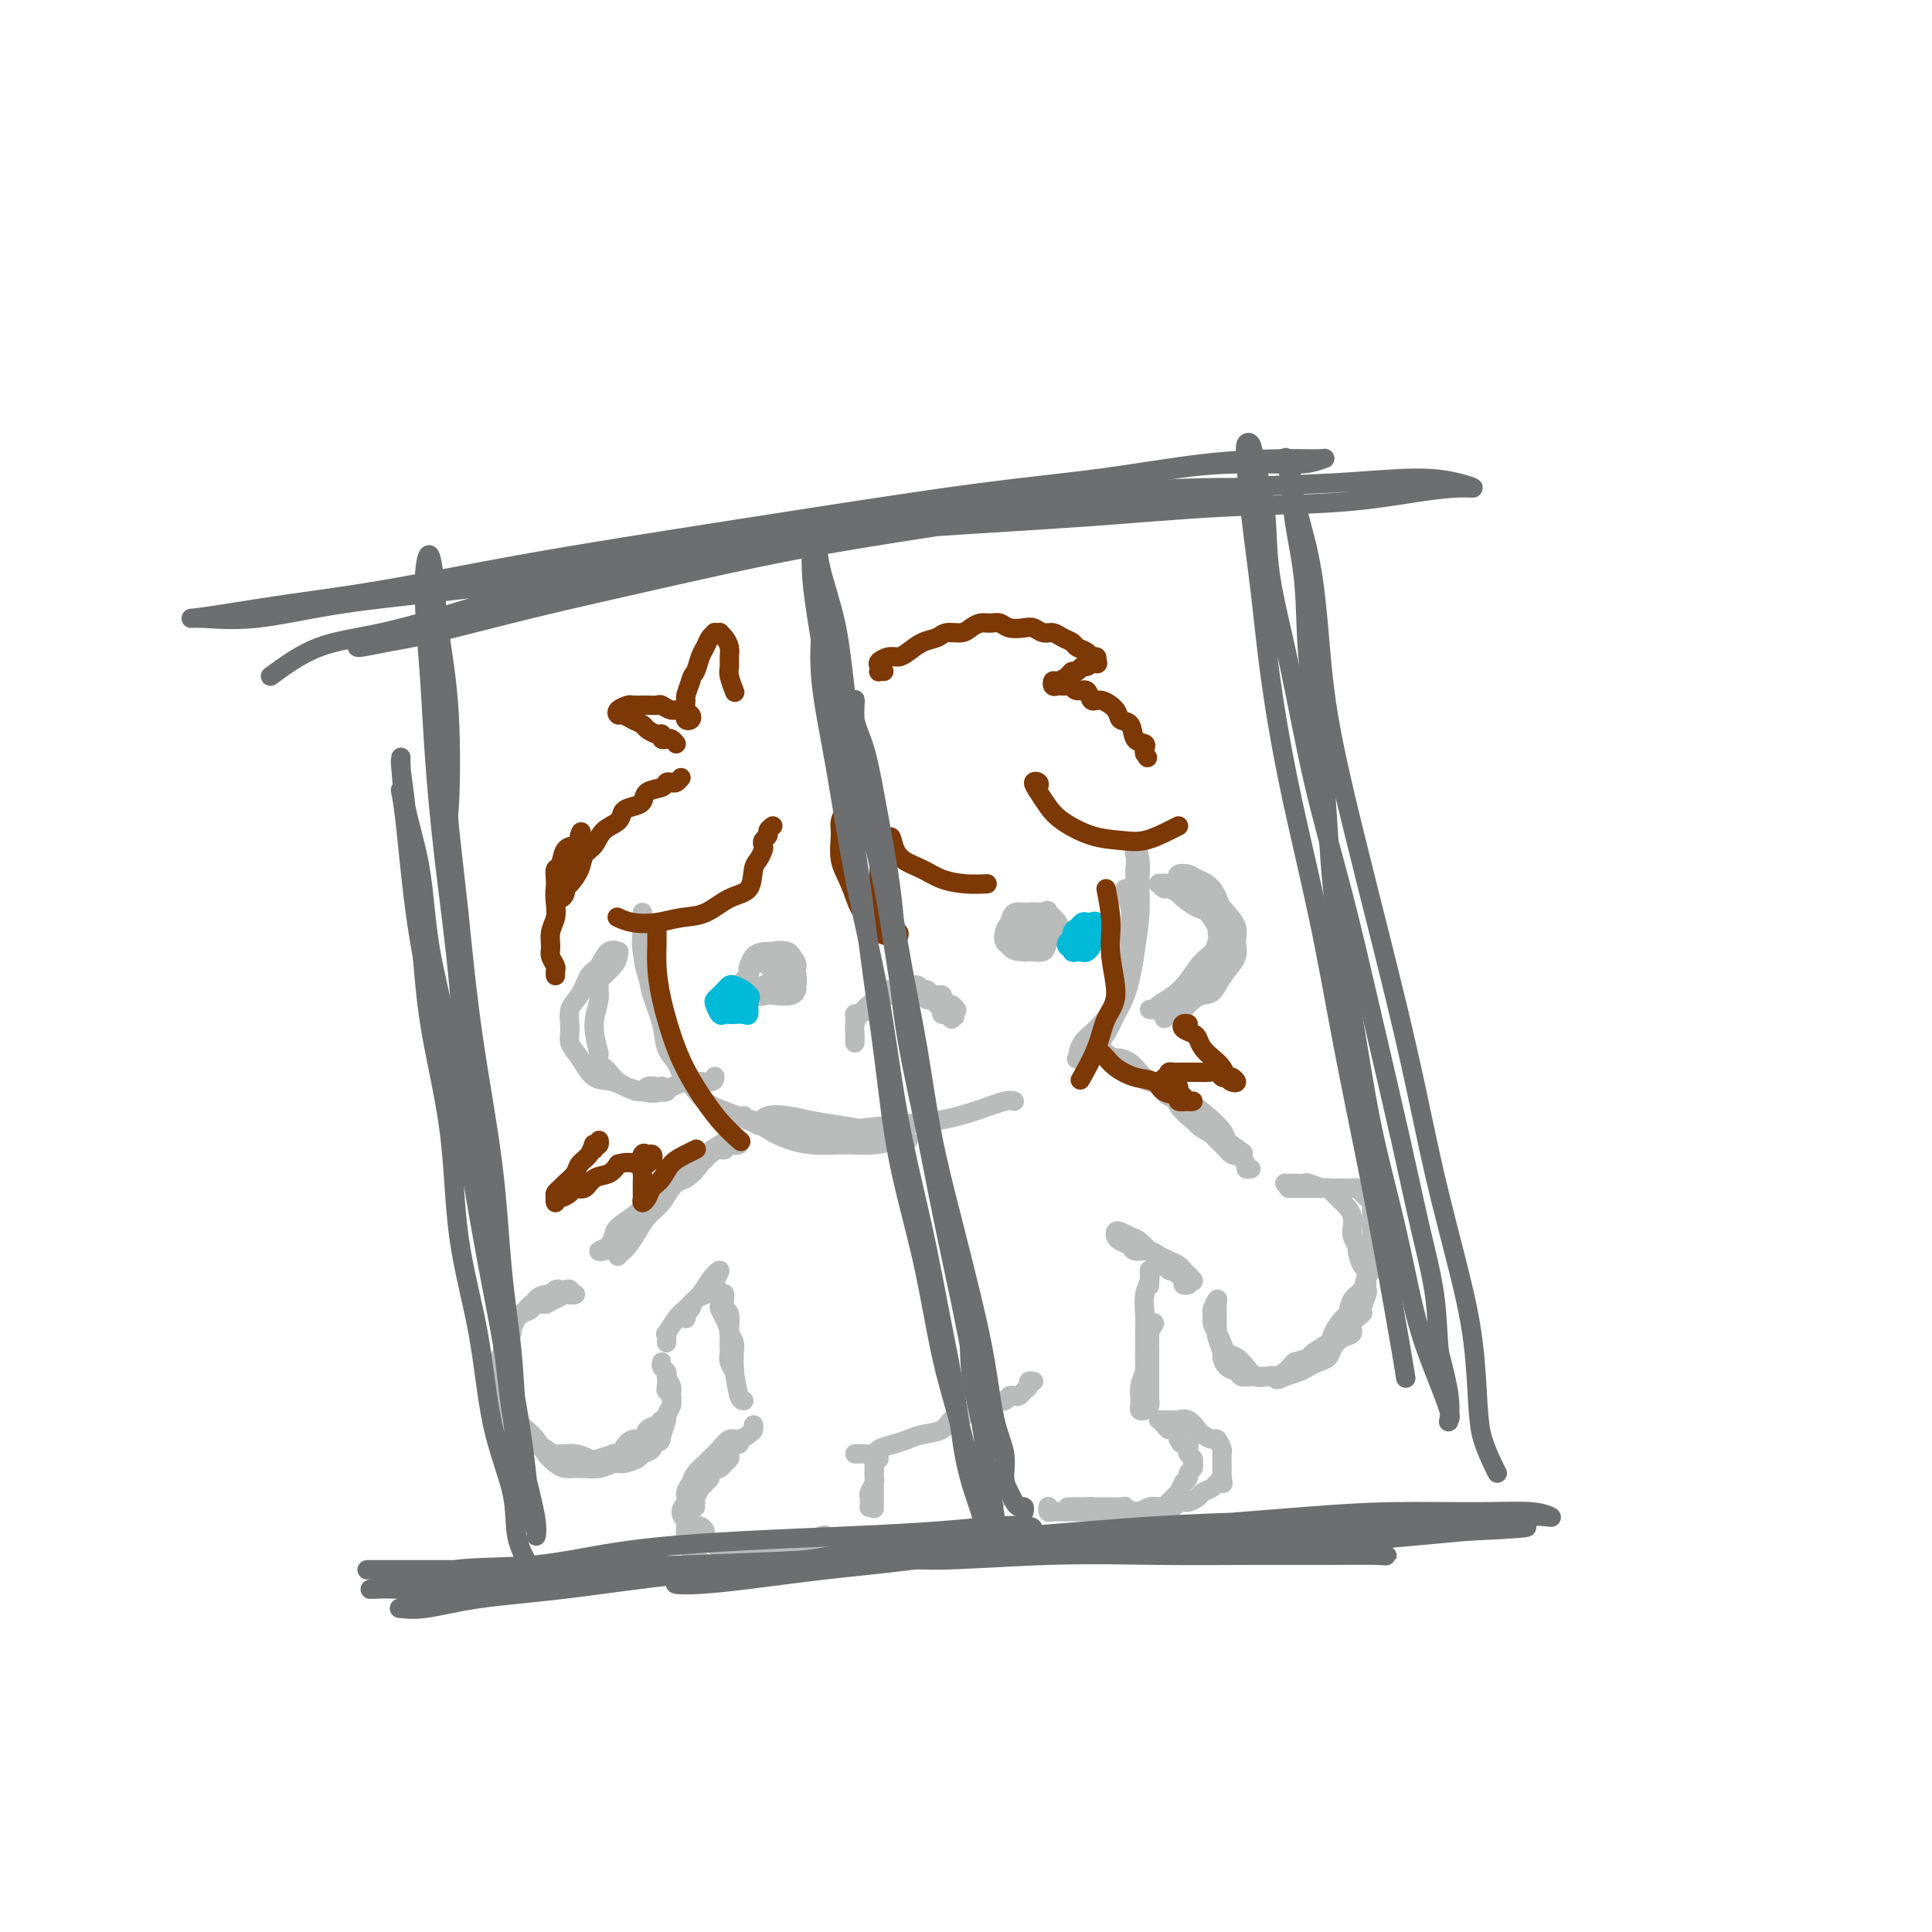 <svg viewBox='0 0 400 400' version='1.1' xmlns='http://www.w3.org/2000/svg' xmlns:xlink='http://www.w3.org/1999/xlink'><g fill='none' stroke='rgb(186,187,187)' stroke-width='4' stroke-linecap='round' stroke-linejoin='round'><path d='M136,193c-0.735,-0.193 -1.469,-0.385 -2,0c-0.531,0.385 -0.858,1.348 -1,2c-0.142,0.652 -0.098,0.994 0,2c0.098,1.006 0.252,2.675 1,5c0.748,2.325 2.092,5.304 3,8c0.908,2.696 1.380,5.109 2,7c0.620,1.891 1.389,3.259 2,4c0.611,0.741 1.066,0.854 1,1c-0.066,0.146 -0.651,0.325 -1,0c-0.349,-0.325 -0.460,-1.154 -1,-2c-0.540,-0.846 -1.507,-1.710 -2,-3c-0.493,-1.290 -0.510,-3.007 -1,-5c-0.490,-1.993 -1.452,-4.263 -2,-6c-0.548,-1.737 -0.682,-2.942 -1,-5c-0.318,-2.058 -0.819,-4.971 -1,-7c-0.181,-2.029 -0.043,-3.176 0,-4c0.043,-0.824 -0.011,-1.326 0,-1c0.011,0.326 0.087,1.479 0,3c-0.087,1.521 -0.338,3.408 0,5c0.338,1.592 1.264,2.887 2,5c0.736,2.113 1.282,5.042 2,8c0.718,2.958 1.608,5.945 3,9c1.392,3.055 3.287,6.178 5,8c1.713,1.822 3.243,2.344 5,3c1.757,0.656 3.742,1.446 5,2c1.258,0.554 1.788,0.873 2,1c0.212,0.127 0.106,0.064 0,0'/><path d='M154,231c0.417,0.497 0.833,0.995 1,1c0.167,0.005 0.083,-0.481 1,0c0.917,0.481 2.834,1.929 5,3c2.166,1.071 4.579,1.765 7,2c2.421,0.235 4.849,0.010 7,0c2.151,-0.010 4.025,0.194 6,0c1.975,-0.194 4.051,-0.787 5,-1c0.949,-0.213 0.769,-0.046 1,0c0.231,0.046 0.871,-0.029 1,0c0.129,0.029 -0.253,0.163 -1,0c-0.747,-0.163 -1.858,-0.621 -3,-1c-1.142,-0.379 -2.316,-0.677 -4,-1c-1.684,-0.323 -3.878,-0.671 -6,-1c-2.122,-0.329 -4.171,-0.639 -6,-1c-1.829,-0.361 -3.439,-0.773 -5,-1c-1.561,-0.227 -3.072,-0.267 -4,0c-0.928,0.267 -1.271,0.843 -1,1c0.271,0.157 1.156,-0.105 2,0c0.844,0.105 1.647,0.576 3,1c1.353,0.424 3.255,0.802 5,1c1.745,0.198 3.332,0.217 6,0c2.668,-0.217 6.417,-0.671 10,-1c3.583,-0.329 6.999,-0.533 10,-1c3.001,-0.467 5.588,-1.197 8,-2c2.412,-0.803 4.649,-1.678 6,-2c1.351,-0.322 1.814,-0.092 2,0c0.186,0.092 0.093,0.046 0,0'/><path d='M228,216c-0.210,-0.140 -0.420,-0.279 0,-1c0.420,-0.721 1.472,-2.023 2,-3c0.528,-0.977 0.534,-1.630 1,-3c0.466,-1.370 1.394,-3.458 2,-5c0.606,-1.542 0.891,-2.539 1,-4c0.109,-1.461 0.043,-3.387 0,-5c-0.043,-1.613 -0.061,-2.914 0,-4c0.061,-1.086 0.202,-1.957 0,-3c-0.202,-1.043 -0.748,-2.257 -1,-3c-0.252,-0.743 -0.211,-1.016 0,-1c0.211,0.016 0.591,0.319 1,1c0.409,0.681 0.848,1.738 1,3c0.152,1.262 0.018,2.729 0,4c-0.018,1.271 0.080,2.345 0,4c-0.080,1.655 -0.337,3.891 -1,6c-0.663,2.109 -1.734,4.092 -3,6c-1.266,1.908 -2.729,3.741 -4,5c-1.271,1.259 -2.350,1.945 -3,3c-0.650,1.055 -0.872,2.481 -1,3c-0.128,0.519 -0.162,0.132 0,0c0.162,-0.132 0.519,-0.010 1,0c0.481,0.010 1.084,-0.093 2,-1c0.916,-0.907 2.144,-2.617 3,-4c0.856,-1.383 1.340,-2.438 2,-4c0.660,-1.562 1.497,-3.629 2,-6c0.503,-2.371 0.671,-5.044 1,-7c0.329,-1.956 0.820,-3.194 1,-5c0.180,-1.806 0.048,-4.178 0,-6c-0.048,-1.822 -0.014,-3.092 0,-4c0.014,-0.908 0.007,-1.454 0,-2'/><path d='M235,180c0.326,-4.239 0.141,-2.836 0,-3c-0.141,-0.164 -0.236,-1.896 0,-2c0.236,-0.104 0.805,1.418 1,3c0.195,1.582 0.016,3.223 0,5c-0.016,1.777 0.132,3.688 0,6c-0.132,2.312 -0.544,5.023 -1,8c-0.456,2.977 -0.957,6.221 -2,9c-1.043,2.779 -2.627,5.094 -4,7c-1.373,1.906 -2.535,3.402 -3,4c-0.465,0.598 -0.232,0.299 0,0'/><path d='M138,226c-0.418,0.112 -0.837,0.225 -1,0c-0.163,-0.225 -0.072,-0.786 0,-1c0.072,-0.214 0.123,-0.079 0,0c-0.123,0.079 -0.420,0.101 -1,0c-0.580,-0.101 -1.443,-0.327 -2,0c-0.557,0.327 -0.808,1.207 -2,1c-1.192,-0.207 -3.324,-1.499 -5,-2c-1.676,-0.501 -2.896,-0.210 -4,-1c-1.104,-0.790 -2.094,-2.660 -3,-4c-0.906,-1.340 -1.729,-2.149 -2,-3c-0.271,-0.851 0.010,-1.746 0,-3c-0.010,-1.254 -0.313,-2.869 0,-4c0.313,-1.131 1.240,-1.777 2,-3c0.760,-1.223 1.352,-3.022 2,-4c0.648,-0.978 1.351,-1.136 2,-2c0.649,-0.864 1.244,-2.436 2,-3c0.756,-0.564 1.674,-0.121 2,0c0.326,0.121 0.059,-0.081 0,0c-0.059,0.081 0.091,0.446 0,1c-0.091,0.554 -0.421,1.297 -1,2c-0.579,0.703 -1.407,1.365 -2,2c-0.593,0.635 -0.953,1.242 -1,2c-0.047,0.758 0.218,1.666 0,3c-0.218,1.334 -0.919,3.096 -1,5c-0.081,1.904 0.460,3.952 1,6'/><path d='M124,218c-0.197,3.776 0.311,2.717 1,3c0.689,0.283 1.558,1.909 3,3c1.442,1.091 3.458,1.648 5,2c1.542,0.352 2.609,0.500 4,0c1.391,-0.500 3.105,-1.650 5,-2c1.895,-0.350 3.972,0.098 5,0c1.028,-0.098 1.008,-0.742 1,-1c-0.008,-0.258 -0.004,-0.129 0,0'/><path d='M238,209c0.381,0.070 0.762,0.139 1,0c0.238,-0.139 0.334,-0.487 1,-1c0.666,-0.513 1.901,-1.192 3,-2c1.099,-0.808 2.062,-1.744 3,-3c0.938,-1.256 1.853,-2.831 3,-4c1.147,-1.169 2.527,-1.933 3,-3c0.473,-1.067 0.039,-2.436 0,-3c-0.039,-0.564 0.317,-0.322 0,-1c-0.317,-0.678 -1.307,-2.277 -2,-3c-0.693,-0.723 -1.088,-0.571 -2,-1c-0.912,-0.429 -2.339,-1.439 -3,-2c-0.661,-0.561 -0.555,-0.672 -1,-1c-0.445,-0.328 -1.441,-0.872 -2,-1c-0.559,-0.128 -0.679,0.161 -1,0c-0.321,-0.161 -0.841,-0.771 -1,-1c-0.159,-0.229 0.042,-0.077 0,0c-0.042,0.077 -0.328,0.078 0,0c0.328,-0.078 1.270,-0.236 2,0c0.730,0.236 1.247,0.867 2,1c0.753,0.133 1.742,-0.232 3,0c1.258,0.232 2.783,1.062 4,2c1.217,0.938 2.124,1.983 3,3c0.876,1.017 1.721,2.004 2,3c0.279,0.996 -0.008,1.999 0,3c0.008,1.001 0.310,2.000 0,3c-0.310,1.000 -1.231,2.000 -2,3c-0.769,1.000 -1.384,2.000 -2,3'/><path d='M252,204c-1.141,2.222 -1.995,1.777 -3,2c-1.005,0.223 -2.162,1.113 -3,2c-0.838,0.887 -1.357,1.771 -2,2c-0.643,0.229 -1.410,-0.196 -2,0c-0.590,0.196 -1.003,1.015 -1,1c0.003,-0.015 0.423,-0.863 1,-1c0.577,-0.137 1.310,0.436 2,0c0.690,-0.436 1.338,-1.882 2,-3c0.662,-1.118 1.339,-1.908 2,-3c0.661,-1.092 1.305,-2.485 2,-4c0.695,-1.515 1.439,-3.152 2,-5c0.561,-1.848 0.938,-3.906 1,-5c0.062,-1.094 -0.190,-1.224 -1,-2c-0.810,-0.776 -2.178,-2.197 -3,-3c-0.822,-0.803 -1.098,-0.989 -2,-1c-0.902,-0.011 -2.432,0.154 -3,0c-0.568,-0.154 -0.175,-0.627 0,-1c0.175,-0.373 0.133,-0.646 0,-1c-0.133,-0.354 -0.358,-0.787 0,-1c0.358,-0.213 1.297,-0.205 2,0c0.703,0.205 1.168,0.606 2,1c0.832,0.394 2.030,0.779 3,2c0.970,1.221 1.713,3.277 2,5c0.287,1.723 0.118,3.114 0,5c-0.118,1.886 -0.186,4.268 -1,6c-0.814,1.732 -2.373,2.812 -4,4c-1.627,1.188 -3.322,2.482 -4,3c-0.678,0.518 -0.339,0.259 0,0'/><path d='M159,200c0.445,-0.451 0.891,-0.902 1,-1c0.109,-0.098 -0.117,0.158 0,0c0.117,-0.158 0.577,-0.729 1,-1c0.423,-0.271 0.808,-0.241 1,0c0.192,0.241 0.189,0.695 0,1c-0.189,0.305 -0.565,0.463 -1,1c-0.435,0.537 -0.928,1.452 -1,2c-0.072,0.548 0.277,0.728 0,1c-0.277,0.272 -1.181,0.636 -2,1c-0.819,0.364 -1.553,0.728 -2,1c-0.447,0.272 -0.608,0.453 -1,0c-0.392,-0.453 -1.014,-1.538 -1,-2c0.014,-0.462 0.663,-0.300 1,-1c0.337,-0.700 0.363,-2.262 1,-3c0.637,-0.738 1.886,-0.651 3,-1c1.114,-0.349 2.093,-1.133 3,-1c0.907,0.133 1.743,1.183 2,2c0.257,0.817 -0.066,1.401 0,2c0.066,0.599 0.522,1.212 0,2c-0.522,0.788 -2.020,1.750 -3,2c-0.980,0.250 -1.441,-0.212 -2,0c-0.559,0.212 -1.217,1.098 -2,1c-0.783,-0.098 -1.692,-1.179 -2,-2c-0.308,-0.821 -0.014,-1.383 0,-2c0.014,-0.617 -0.252,-1.288 0,-2c0.252,-0.712 1.022,-1.463 2,-2c0.978,-0.537 2.165,-0.860 3,-1c0.835,-0.140 1.318,-0.098 2,0c0.682,0.098 1.564,0.253 2,1c0.436,0.747 0.425,2.086 0,3c-0.425,0.914 -1.264,1.404 -2,2c-0.736,0.596 -1.368,1.298 -2,2'/><path d='M160,205c-0.889,1.112 -1.113,0.393 -2,0c-0.887,-0.393 -2.439,-0.459 -3,-1c-0.561,-0.541 -0.130,-1.557 0,-2c0.130,-0.443 -0.039,-0.315 0,-1c0.039,-0.685 0.287,-2.184 1,-3c0.713,-0.816 1.890,-0.949 3,-1c1.110,-0.051 2.154,-0.020 3,0c0.846,0.020 1.494,0.030 2,1c0.506,0.970 0.870,2.900 1,4c0.130,1.100 0.024,1.369 0,2c-0.024,0.631 0.032,1.623 -1,2c-1.032,0.377 -3.154,0.137 -4,0c-0.846,-0.137 -0.418,-0.172 -1,0c-0.582,0.172 -2.176,0.550 -3,0c-0.824,-0.550 -0.879,-2.029 -1,-3c-0.121,-0.971 -0.307,-1.435 0,-2c0.307,-0.565 1.106,-1.232 2,-2c0.894,-0.768 1.882,-1.638 3,-2c1.118,-0.362 2.367,-0.216 3,0c0.633,0.216 0.649,0.503 1,1c0.351,0.497 1.036,1.205 1,2c-0.036,0.795 -0.793,1.677 -1,2c-0.207,0.323 0.137,0.087 0,0c-0.137,-0.087 -0.753,-0.025 -1,0c-0.247,0.025 -0.123,0.012 0,0'/><path d='M215,192c0.262,0.030 0.523,0.061 1,0c0.477,-0.061 1.168,-0.212 1,0c-0.168,0.212 -1.195,0.787 -2,1c-0.805,0.213 -1.386,0.065 -2,0c-0.614,-0.065 -1.260,-0.046 -2,0c-0.740,0.046 -1.575,0.118 -2,0c-0.425,-0.118 -0.441,-0.425 0,-1c0.441,-0.575 1.338,-1.416 2,-2c0.662,-0.584 1.089,-0.911 2,-1c0.911,-0.089 2.304,0.060 3,0c0.696,-0.060 0.693,-0.328 1,0c0.307,0.328 0.924,1.251 1,2c0.076,0.749 -0.390,1.323 -1,2c-0.610,0.677 -1.365,1.456 -2,2c-0.635,0.544 -1.149,0.851 -2,1c-0.851,0.149 -2.040,0.138 -3,0c-0.960,-0.138 -1.692,-0.405 -2,-1c-0.308,-0.595 -0.191,-1.518 0,-2c0.191,-0.482 0.456,-0.523 1,-1c0.544,-0.477 1.366,-1.390 2,-2c0.634,-0.610 1.081,-0.918 2,-1c0.919,-0.082 2.311,0.062 3,0c0.689,-0.062 0.673,-0.329 1,0c0.327,0.329 0.995,1.253 1,2c0.005,0.747 -0.652,1.316 -1,2c-0.348,0.684 -0.385,1.481 -1,2c-0.615,0.519 -1.807,0.759 -3,1'/><path d='M213,196c-1.125,1.018 -1.438,1.064 -2,1c-0.562,-0.064 -1.372,-0.238 -2,-1c-0.628,-0.762 -1.075,-2.113 -1,-3c0.075,-0.887 0.673,-1.311 1,-2c0.327,-0.689 0.382,-1.643 1,-2c0.618,-0.357 1.800,-0.118 3,0c1.200,0.118 2.419,0.114 3,0c0.581,-0.114 0.523,-0.338 1,0c0.477,0.338 1.490,1.239 2,2c0.510,0.761 0.516,1.382 0,2c-0.516,0.618 -1.553,1.231 -2,2c-0.447,0.769 -0.305,1.692 -1,2c-0.695,0.308 -2.226,0.000 -3,0c-0.774,-0.000 -0.789,0.308 -1,0c-0.211,-0.308 -0.618,-1.231 -1,-2c-0.382,-0.769 -0.738,-1.383 -1,-2c-0.262,-0.617 -0.431,-1.235 0,-2c0.431,-0.765 1.460,-1.676 2,-2c0.540,-0.324 0.590,-0.060 1,0c0.410,0.060 1.181,-0.082 2,0c0.819,0.082 1.687,0.390 2,1c0.313,0.610 0.072,1.523 0,2c-0.072,0.477 0.026,0.518 0,1c-0.026,0.482 -0.177,1.405 -1,2c-0.823,0.595 -2.319,0.861 -3,1c-0.681,0.139 -0.549,0.149 -1,0c-0.451,-0.149 -1.485,-0.457 -2,-1c-0.515,-0.543 -0.509,-1.321 0,-2c0.509,-0.679 1.522,-1.260 2,-2c0.478,-0.740 0.422,-1.640 1,-2c0.578,-0.360 1.789,-0.180 3,0'/><path d='M216,189c1.139,-0.957 0.986,-0.349 1,0c0.014,0.349 0.196,0.440 0,1c-0.196,0.560 -0.770,1.589 -1,2c-0.230,0.411 -0.115,0.206 0,0'/><path d='M177,212c-0.000,-0.453 -0.001,-0.906 0,-1c0.001,-0.094 0.003,0.172 0,0c-0.003,-0.172 -0.012,-0.781 0,-1c0.012,-0.219 0.043,-0.048 0,0c-0.043,0.048 -0.162,-0.028 0,0c0.162,0.028 0.606,0.162 1,0c0.394,-0.162 0.739,-0.618 1,-1c0.261,-0.382 0.437,-0.691 1,-1c0.563,-0.309 1.512,-0.619 2,-1c0.488,-0.381 0.514,-0.834 1,-1c0.486,-0.166 1.430,-0.044 2,0c0.570,0.044 0.765,0.011 1,0c0.235,-0.011 0.511,0.001 1,0c0.489,-0.001 1.192,-0.015 2,0c0.808,0.015 1.722,0.060 2,0c0.278,-0.060 -0.079,-0.224 0,0c0.079,0.224 0.595,0.835 1,1c0.405,0.165 0.700,-0.115 1,0c0.300,0.115 0.606,0.624 1,1c0.394,0.376 0.876,0.620 1,1c0.124,0.380 -0.111,0.896 0,1c0.111,0.104 0.568,-0.203 1,0c0.432,0.203 0.838,0.915 1,1c0.162,0.085 0.081,-0.458 0,-1'/><path d='M197,210c1.694,0.729 -0.071,0.550 -1,0c-0.929,-0.550 -1.022,-1.472 -1,-2c0.022,-0.528 0.159,-0.663 0,-1c-0.159,-0.337 -0.616,-0.875 -1,-1c-0.384,-0.125 -0.697,0.163 -1,0c-0.303,-0.163 -0.596,-0.775 -1,-1c-0.404,-0.225 -0.921,-0.061 -1,0c-0.079,0.061 0.278,0.020 0,0c-0.278,-0.020 -1.192,-0.020 -2,0c-0.808,0.020 -1.511,0.060 -2,0c-0.489,-0.060 -0.764,-0.219 -1,0c-0.236,0.219 -0.434,0.817 -1,1c-0.566,0.183 -1.500,-0.051 -2,0c-0.500,0.051 -0.565,0.385 -1,1c-0.435,0.615 -1.241,1.512 -2,2c-0.759,0.488 -1.471,0.566 -2,1c-0.529,0.434 -0.874,1.223 -1,2c-0.126,0.777 -0.034,1.543 0,2c0.034,0.457 0.009,0.603 0,1c-0.009,0.397 -0.003,1.043 0,1c0.003,-0.043 0.003,-0.774 0,-1c-0.003,-0.226 -0.009,0.053 0,0c0.009,-0.053 0.033,-0.437 0,-1c-0.033,-0.563 -0.122,-1.306 0,-2c0.122,-0.694 0.456,-1.341 1,-2c0.544,-0.659 1.298,-1.331 2,-2c0.702,-0.669 1.351,-1.334 2,-2'/><path d='M182,206c1.417,-1.557 2.460,-0.949 3,-1c0.540,-0.051 0.579,-0.761 1,-1c0.421,-0.239 1.225,-0.008 2,0c0.775,0.008 1.522,-0.209 2,0c0.478,0.209 0.688,0.843 1,1c0.312,0.157 0.728,-0.164 1,0c0.272,0.164 0.401,0.814 1,1c0.599,0.186 1.667,-0.090 2,0c0.333,0.090 -0.068,0.546 0,1c0.068,0.454 0.606,0.905 1,1c0.394,0.095 0.645,-0.167 1,0c0.355,0.167 0.816,0.762 1,1c0.184,0.238 0.092,0.119 0,0'/></g>
<g fill='none' stroke='rgb(0,186,216)' stroke-width='4' stroke-linecap='round' stroke-linejoin='round'><path d='M151,206c-0.021,-0.000 -0.041,-0.000 0,0c0.041,0.000 0.144,0.000 0,0c-0.144,-0.000 -0.533,-0.001 -1,0c-0.467,0.001 -1.010,0.004 -1,0c0.010,-0.004 0.574,-0.015 1,0c0.426,0.015 0.713,0.056 1,0c0.287,-0.056 0.574,-0.210 1,0c0.426,0.210 0.990,0.785 1,1c0.010,0.215 -0.533,0.072 -1,0c-0.467,-0.072 -0.857,-0.071 -1,0c-0.143,0.071 -0.038,0.211 0,0c0.038,-0.211 0.011,-0.775 0,-1c-0.011,-0.225 -0.005,-0.113 0,0'/><path d='M151,206c0.411,0.166 1.438,0.580 2,1c0.562,0.420 0.659,0.844 1,1c0.341,0.156 0.925,0.043 1,0c0.075,-0.043 -0.361,-0.015 -1,0c-0.639,0.015 -1.482,0.018 -2,0c-0.518,-0.018 -0.711,-0.056 -1,0c-0.289,0.056 -0.673,0.208 -1,0c-0.327,-0.208 -0.597,-0.775 -1,-1c-0.403,-0.225 -0.939,-0.109 -1,0c-0.061,0.109 0.351,0.211 1,0c0.649,-0.211 1.533,-0.734 2,-1c0.467,-0.266 0.518,-0.274 1,0c0.482,0.274 1.395,0.830 2,1c0.605,0.170 0.901,-0.045 1,0c0.099,0.045 -0.001,0.352 0,1c0.001,0.648 0.102,1.637 0,2c-0.102,0.363 -0.408,0.099 -1,0c-0.592,-0.099 -1.468,-0.033 -2,0c-0.532,0.033 -0.718,0.034 -1,0c-0.282,-0.034 -0.661,-0.103 -1,0c-0.339,0.103 -0.638,0.379 -1,0c-0.362,-0.379 -0.787,-1.411 -1,-2c-0.213,-0.589 -0.213,-0.733 0,-1c0.213,-0.267 0.638,-0.657 1,-1c0.362,-0.343 0.661,-0.638 1,-1c0.339,-0.362 0.718,-0.790 1,-1c0.282,-0.210 0.467,-0.201 1,0c0.533,0.201 1.413,0.592 2,1c0.587,0.408 0.882,0.831 1,1c0.118,0.169 0.059,0.085 0,0'/><path d='M155,206c0.762,0.337 0.165,0.679 0,1c-0.165,0.321 0.100,0.622 0,1c-0.100,0.378 -0.565,0.832 -1,1c-0.435,0.168 -0.838,0.048 -1,0c-0.162,-0.048 -0.081,-0.024 0,0'/><path d='M222,194c0.008,0.451 0.015,0.902 0,1c-0.015,0.098 -0.053,-0.159 0,0c0.053,0.159 0.195,0.732 0,1c-0.195,0.268 -0.729,0.230 -1,0c-0.271,-0.230 -0.280,-0.651 0,-1c0.280,-0.349 0.849,-0.626 1,-1c0.151,-0.374 -0.118,-0.845 0,-1c0.118,-0.155 0.621,0.004 1,0c0.379,-0.004 0.634,-0.173 1,0c0.366,0.173 0.841,0.687 1,1c0.159,0.313 0.000,0.424 0,1c-0.000,0.576 0.158,1.615 0,2c-0.158,0.385 -0.630,0.115 -1,0c-0.370,-0.115 -0.636,-0.076 -1,0c-0.364,0.076 -0.827,0.189 -1,0c-0.173,-0.189 -0.057,-0.681 0,-1c0.057,-0.319 0.057,-0.464 0,-1c-0.057,-0.536 -0.169,-1.461 0,-2c0.169,-0.539 0.620,-0.692 1,-1c0.380,-0.308 0.690,-0.770 1,-1c0.310,-0.230 0.619,-0.227 1,0c0.381,0.227 0.833,0.676 1,1c0.167,0.324 0.048,0.521 0,1c-0.048,0.479 -0.024,1.239 0,2'/><path d='M226,195c0.188,1.071 -0.342,1.749 -1,2c-0.658,0.251 -1.445,0.075 -2,0c-0.555,-0.075 -0.879,-0.047 -1,0c-0.121,0.047 -0.040,0.115 0,0c0.040,-0.115 0.038,-0.412 0,-1c-0.038,-0.588 -0.111,-1.466 0,-2c0.111,-0.534 0.408,-0.725 1,-1c0.592,-0.275 1.480,-0.635 2,-1c0.520,-0.365 0.672,-0.736 1,-1c0.328,-0.264 0.832,-0.422 1,0c0.168,0.422 0.000,1.423 0,2c-0.000,0.577 0.168,0.730 0,1c-0.168,0.270 -0.672,0.658 -1,1c-0.328,0.342 -0.482,0.640 -1,1c-0.518,0.360 -1.401,0.784 -2,1c-0.599,0.216 -0.913,0.226 -1,0c-0.087,-0.226 0.053,-0.687 0,-1c-0.053,-0.313 -0.298,-0.477 0,-1c0.298,-0.523 1.138,-1.405 2,-2c0.862,-0.595 1.745,-0.903 2,-1c0.255,-0.097 -0.117,0.016 0,0c0.117,-0.016 0.725,-0.162 1,0c0.275,0.162 0.218,0.631 0,1c-0.218,0.369 -0.597,0.638 -1,1c-0.403,0.362 -0.829,0.818 -1,1c-0.171,0.182 -0.085,0.091 0,0'/></g>
<g fill='none' stroke='rgb(186,187,187)' stroke-width='4' stroke-linecap='round' stroke-linejoin='round'><path d='M153,237c-0.442,0.108 -0.883,0.217 -1,0c-0.117,-0.217 0.092,-0.759 0,-1c-0.092,-0.241 -0.485,-0.182 -1,0c-0.515,0.182 -1.151,0.488 -2,1c-0.849,0.512 -1.912,1.229 -3,2c-1.088,0.771 -2.200,1.596 -4,3c-1.800,1.404 -4.289,3.388 -6,5c-1.711,1.612 -2.643,2.852 -4,4c-1.357,1.148 -3.140,2.203 -4,3c-0.860,0.797 -0.799,1.335 -1,2c-0.201,0.665 -0.664,1.455 -1,2c-0.336,0.545 -0.544,0.844 -1,1c-0.456,0.156 -1.161,0.167 -1,0c0.161,-0.167 1.189,-0.514 2,-1c0.811,-0.486 1.407,-1.112 2,-2c0.593,-0.888 1.185,-2.039 2,-3c0.815,-0.961 1.853,-1.734 3,-3c1.147,-1.266 2.404,-3.026 4,-4c1.596,-0.974 3.532,-1.161 5,-2c1.468,-0.839 2.468,-2.330 3,-3c0.532,-0.670 0.596,-0.520 1,-1c0.404,-0.480 1.147,-1.591 2,-2c0.853,-0.409 1.815,-0.117 2,0c0.185,0.117 -0.408,0.058 -1,0'/><path d='M149,238c3.139,-2.918 -0.514,-0.213 -2,1c-1.486,1.213 -0.806,0.933 -1,1c-0.194,0.067 -1.263,0.482 -2,1c-0.737,0.518 -1.142,1.138 -2,2c-0.858,0.862 -2.170,1.965 -3,3c-0.830,1.035 -1.178,2.003 -2,3c-0.822,0.997 -2.119,2.022 -3,3c-0.881,0.978 -1.347,1.908 -2,3c-0.653,1.092 -1.495,2.344 -2,3c-0.505,0.656 -0.674,0.715 -1,1c-0.326,0.285 -0.807,0.796 -1,1c-0.193,0.204 -0.096,0.102 0,0'/><path d='M119,268c0.120,-0.030 0.239,-0.060 0,0c-0.239,0.060 -0.838,0.211 -1,0c-0.162,-0.211 0.111,-0.785 0,-1c-0.111,-0.215 -0.606,-0.072 -1,0c-0.394,0.072 -0.687,0.074 -1,0c-0.313,-0.074 -0.647,-0.223 -1,0c-0.353,0.223 -0.727,0.818 -1,1c-0.273,0.182 -0.445,-0.051 -1,0c-0.555,0.051 -1.493,0.384 -2,1c-0.507,0.616 -0.585,1.515 -1,2c-0.415,0.485 -1.168,0.557 -2,1c-0.832,0.443 -1.743,1.259 -2,2c-0.257,0.741 0.142,1.407 0,2c-0.142,0.593 -0.824,1.111 -1,2c-0.176,0.889 0.153,2.148 0,3c-0.153,0.852 -0.788,1.295 -1,2c-0.212,0.705 -0.000,1.670 0,3c0.000,1.330 -0.212,3.026 0,4c0.212,0.974 0.846,1.227 1,2c0.154,0.773 -0.174,2.067 0,3c0.174,0.933 0.848,1.507 1,2c0.152,0.493 -0.218,0.907 0,1c0.218,0.093 1.023,-0.134 2,0c0.977,0.134 2.124,0.628 3,1c0.876,0.372 1.480,0.622 2,1c0.520,0.378 0.957,0.883 2,1c1.043,0.117 2.692,-0.154 4,0c1.308,0.154 2.275,0.734 3,1c0.725,0.266 1.207,0.219 2,0c0.793,-0.219 1.896,-0.609 3,-1'/><path d='M127,301c2.218,-0.097 1.764,-0.340 2,-1c0.236,-0.660 1.162,-1.736 2,-2c0.838,-0.264 1.588,0.284 2,0c0.412,-0.284 0.488,-1.398 1,-2c0.512,-0.602 1.462,-0.690 2,-1c0.538,-0.310 0.666,-0.843 1,-1c0.334,-0.157 0.875,0.060 1,0c0.125,-0.060 -0.166,-0.398 0,-1c0.166,-0.602 0.791,-1.470 1,-2c0.209,-0.530 0.004,-0.724 0,-1c-0.004,-0.276 0.195,-0.633 0,-1c-0.195,-0.367 -0.783,-0.742 -1,-1c-0.217,-0.258 -0.062,-0.397 0,-1c0.062,-0.603 0.031,-1.669 0,-2c-0.031,-0.331 -0.062,0.072 0,0c0.062,-0.072 0.217,-0.619 0,-1c-0.217,-0.381 -0.805,-0.597 -1,-1c-0.195,-0.403 0.004,-0.992 0,-1c-0.004,-0.008 -0.212,0.564 0,1c0.212,0.436 0.842,0.735 1,1c0.158,0.265 -0.158,0.495 0,1c0.158,0.505 0.789,1.286 1,2c0.211,0.714 0.001,1.363 0,2c-0.001,0.637 0.206,1.264 0,2c-0.206,0.736 -0.825,1.583 -1,2c-0.175,0.417 0.093,0.405 0,1c-0.093,0.595 -0.546,1.798 -1,3'/><path d='M137,297c-0.197,2.439 -0.690,1.036 -1,1c-0.310,-0.036 -0.439,1.296 -1,2c-0.561,0.704 -1.556,0.781 -2,1c-0.444,0.219 -0.338,0.580 -1,1c-0.662,0.420 -2.092,0.898 -3,1c-0.908,0.102 -1.293,-0.171 -2,0c-0.707,0.171 -1.736,0.787 -3,1c-1.264,0.213 -2.761,0.023 -4,0c-1.239,-0.023 -2.218,0.121 -3,0c-0.782,-0.121 -1.365,-0.508 -2,-1c-0.635,-0.492 -1.321,-1.090 -2,-2c-0.679,-0.910 -1.352,-2.133 -2,-3c-0.648,-0.867 -1.273,-1.378 -2,-2c-0.727,-0.622 -1.557,-1.353 -2,-2c-0.443,-0.647 -0.498,-1.208 -1,-2c-0.502,-0.792 -1.452,-1.816 -2,-2c-0.548,-0.184 -0.694,0.471 -1,0c-0.306,-0.471 -0.773,-2.069 -1,-3c-0.227,-0.931 -0.216,-1.194 0,-2c0.216,-0.806 0.635,-2.156 1,-3c0.365,-0.844 0.675,-1.182 1,-2c0.325,-0.818 0.664,-2.117 1,-3c0.336,-0.883 0.667,-1.351 1,-2c0.333,-0.649 0.667,-1.480 1,-2c0.333,-0.520 0.667,-0.728 1,-1c0.333,-0.272 0.667,-0.609 1,-1c0.333,-0.391 0.667,-0.837 1,-1c0.333,-0.163 0.667,-0.044 1,0c0.333,0.044 0.667,0.013 1,0c0.333,-0.013 0.667,-0.006 1,0'/><path d='M113,270c1.272,-0.630 1.451,-0.705 2,-1c0.549,-0.295 1.467,-0.811 2,-1c0.533,-0.189 0.682,-0.051 1,0c0.318,0.051 0.805,0.015 1,0c0.195,-0.015 0.097,-0.007 0,0'/><path d='M235,222c0.327,0.455 0.655,0.909 1,1c0.345,0.091 0.708,-0.183 1,0c0.292,0.183 0.511,0.822 1,1c0.489,0.178 1.246,-0.105 2,0c0.754,0.105 1.505,0.599 2,1c0.495,0.401 0.733,0.708 1,1c0.267,0.292 0.564,0.568 1,1c0.436,0.432 1.012,1.021 1,1c-0.012,-0.021 -0.611,-0.653 -1,-1c-0.389,-0.347 -0.569,-0.411 -1,-1c-0.431,-0.589 -1.113,-1.703 -2,-2c-0.887,-0.297 -1.978,0.223 -3,0c-1.022,-0.223 -1.973,-1.189 -3,-2c-1.027,-0.811 -2.128,-1.467 -3,-2c-0.872,-0.533 -1.514,-0.942 -2,-1c-0.486,-0.058 -0.815,0.234 -1,0c-0.185,-0.234 -0.227,-0.995 0,-1c0.227,-0.005 0.723,0.746 1,1c0.277,0.254 0.335,0.010 1,0c0.665,-0.010 1.938,0.212 3,1c1.062,0.788 1.913,2.140 3,3c1.087,0.860 2.410,1.228 4,2c1.590,0.772 3.448,1.947 5,3c1.552,1.053 2.797,1.983 4,3c1.203,1.017 2.362,2.120 3,3c0.638,0.880 0.754,1.537 1,2c0.246,0.463 0.623,0.731 1,1'/><path d='M255,237c4.236,2.954 1.826,1.339 1,1c-0.826,-0.339 -0.068,0.597 0,1c0.068,0.403 -0.553,0.274 -1,0c-0.447,-0.274 -0.720,-0.691 -1,-1c-0.280,-0.309 -0.568,-0.510 -1,-1c-0.432,-0.490 -1.008,-1.269 -2,-2c-0.992,-0.731 -2.401,-1.416 -3,-2c-0.599,-0.584 -0.388,-1.068 -1,-2c-0.612,-0.932 -2.047,-2.311 -3,-3c-0.953,-0.689 -1.423,-0.686 -2,-1c-0.577,-0.314 -1.260,-0.945 -1,-1c0.260,-0.055 1.462,0.464 2,1c0.538,0.536 0.412,1.088 1,2c0.588,0.912 1.888,2.184 3,3c1.112,0.816 2.034,1.175 3,2c0.966,0.825 1.975,2.116 3,3c1.025,0.884 2.065,1.361 3,2c0.935,0.639 1.766,1.439 2,2c0.234,0.561 -0.129,0.882 0,1c0.129,0.118 0.751,0.034 1,0c0.249,-0.034 0.124,-0.017 0,0'/><path d='M266,245c0.368,0.002 0.736,0.005 1,0c0.264,-0.005 0.423,-0.017 1,0c0.577,0.017 1.572,0.063 2,0c0.428,-0.063 0.289,-0.235 1,0c0.711,0.235 2.271,0.878 3,1c0.729,0.122 0.626,-0.277 1,0c0.374,0.277 1.223,1.228 2,2c0.777,0.772 1.480,1.363 2,2c0.520,0.637 0.857,1.320 1,2c0.143,0.680 0.094,1.356 0,2c-0.094,0.644 -0.232,1.257 0,2c0.232,0.743 0.833,1.616 1,2c0.167,0.384 -0.099,0.278 0,1c0.099,0.722 0.564,2.271 1,3c0.436,0.729 0.845,0.637 1,1c0.155,0.363 0.058,1.182 0,2c-0.058,0.818 -0.076,1.636 0,2c0.076,0.364 0.246,0.272 0,1c-0.246,0.728 -0.909,2.274 -1,3c-0.091,0.726 0.389,0.631 0,1c-0.389,0.369 -1.647,1.202 -2,2c-0.353,0.798 0.201,1.562 0,2c-0.201,0.438 -1.156,0.551 -2,1c-0.844,0.449 -1.576,1.234 -2,2c-0.424,0.766 -0.539,1.515 -1,2c-0.461,0.485 -1.268,0.707 -2,1c-0.732,0.293 -1.389,0.656 -2,1c-0.611,0.344 -1.174,0.670 -2,1c-0.826,0.330 -1.913,0.665 -3,1'/><path d='M266,285c-2.214,1.244 -1.748,0.355 -2,0c-0.252,-0.355 -1.223,-0.174 -2,0c-0.777,0.174 -1.360,0.342 -2,0c-0.640,-0.342 -1.337,-1.194 -2,-2c-0.663,-0.806 -1.292,-1.567 -2,-2c-0.708,-0.433 -1.496,-0.540 -2,-1c-0.504,-0.460 -0.725,-1.274 -1,-2c-0.275,-0.726 -0.606,-1.366 -1,-2c-0.394,-0.634 -0.852,-1.263 -1,-2c-0.148,-0.737 0.013,-1.581 0,-2c-0.013,-0.419 -0.200,-0.411 0,-1c0.200,-0.589 0.785,-1.774 1,-2c0.215,-0.226 0.058,0.507 0,1c-0.058,0.493 -0.017,0.746 0,1c0.017,0.254 0.008,0.510 0,1c-0.008,0.490 -0.017,1.215 0,2c0.017,0.785 0.059,1.629 0,2c-0.059,0.371 -0.219,0.270 0,1c0.219,0.730 0.818,2.290 1,3c0.182,0.710 -0.051,0.568 0,1c0.051,0.432 0.388,1.436 1,2c0.612,0.564 1.501,0.688 2,1c0.499,0.312 0.609,0.814 1,1c0.391,0.186 1.063,0.058 2,0c0.937,-0.058 2.138,-0.047 3,0c0.862,0.047 1.386,0.128 2,0c0.614,-0.128 1.318,-0.465 2,-1c0.682,-0.535 1.341,-1.267 2,-2'/><path d='M268,282c2.367,-0.657 2.785,-0.800 3,-1c0.215,-0.200 0.229,-0.457 1,-1c0.771,-0.543 2.300,-1.371 3,-2c0.700,-0.629 0.573,-1.059 1,-2c0.427,-0.941 1.410,-2.393 2,-3c0.590,-0.607 0.789,-0.370 1,-1c0.211,-0.630 0.435,-2.127 1,-3c0.565,-0.873 1.472,-1.122 2,-2c0.528,-0.878 0.677,-2.384 1,-3c0.323,-0.616 0.818,-0.340 1,-1c0.182,-0.660 0.049,-2.256 0,-3c-0.049,-0.744 -0.013,-0.637 0,-1c0.013,-0.363 0.004,-1.196 0,-2c-0.004,-0.804 -0.001,-1.577 0,-2c0.001,-0.423 0.001,-0.494 0,-1c-0.001,-0.506 -0.003,-1.445 0,-2c0.003,-0.555 0.012,-0.726 0,-1c-0.012,-0.274 -0.045,-0.652 0,-1c0.045,-0.348 0.168,-0.668 0,-1c-0.168,-0.332 -0.625,-0.677 -1,-1c-0.375,-0.323 -0.667,-0.622 -1,-1c-0.333,-0.378 -0.708,-0.833 -1,-1c-0.292,-0.167 -0.502,-0.045 -1,0c-0.498,0.045 -1.284,0.012 -2,0c-0.716,-0.012 -1.361,-0.003 -2,0c-0.639,0.003 -1.271,0.001 -2,0c-0.729,-0.001 -1.554,-0.000 -2,0c-0.446,0.000 -0.511,0.000 -1,0c-0.489,-0.000 -1.401,-0.000 -2,0c-0.599,0.000 -0.885,0.000 -1,0c-0.115,-0.000 -0.057,-0.000 0,0'/><path d='M268,246c-2.167,0.000 -1.083,0.000 0,0'/><path d='M246,266c-0.425,0.091 -0.850,0.183 -1,0c-0.150,-0.183 -0.025,-0.640 0,-1c0.025,-0.360 -0.052,-0.621 0,-1c0.052,-0.379 0.232,-0.875 0,-1c-0.232,-0.125 -0.876,0.120 -1,0c-0.124,-0.120 0.271,-0.606 0,-1c-0.271,-0.394 -1.209,-0.697 -2,-1c-0.791,-0.303 -1.434,-0.606 -2,-1c-0.566,-0.394 -1.055,-0.879 -2,-1c-0.945,-0.121 -2.345,0.122 -3,0c-0.655,-0.122 -0.566,-0.608 -1,-1c-0.434,-0.392 -1.392,-0.690 -2,-1c-0.608,-0.310 -0.865,-0.631 -1,-1c-0.135,-0.369 -0.149,-0.785 0,-1c0.149,-0.215 0.460,-0.227 1,0c0.540,0.227 1.308,0.695 2,1c0.692,0.305 1.308,0.448 2,1c0.692,0.552 1.462,1.514 2,2c0.538,0.486 0.846,0.495 2,1c1.154,0.505 3.154,1.505 4,2c0.846,0.495 0.539,0.483 1,1c0.461,0.517 1.691,1.561 2,2c0.309,0.439 -0.301,0.272 -1,0c-0.699,-0.272 -1.485,-0.649 -2,-1c-0.515,-0.351 -0.757,-0.675 -1,-1'/><path d='M243,263c-0.740,-0.204 -0.590,0.285 -1,0c-0.410,-0.285 -1.380,-1.346 -2,-2c-0.620,-0.654 -0.892,-0.901 -1,-1c-0.108,-0.099 -0.054,-0.049 0,0'/><path d='M138,278c0.050,-0.925 0.100,-1.850 0,-2c-0.100,-0.150 -0.351,0.477 0,0c0.351,-0.477 1.304,-2.056 2,-3c0.696,-0.944 1.136,-1.251 2,-2c0.864,-0.749 2.152,-1.939 3,-3c0.848,-1.061 1.256,-1.994 2,-3c0.744,-1.006 1.823,-2.084 2,-2c0.177,0.084 -0.548,1.331 -1,2c-0.452,0.669 -0.632,0.761 -1,1c-0.368,0.239 -0.925,0.627 -1,1c-0.075,0.373 0.334,0.732 0,1c-0.334,0.268 -1.409,0.447 -2,1c-0.591,0.553 -0.697,1.482 -1,2c-0.303,0.518 -0.802,0.626 -1,1c-0.198,0.374 -0.093,1.015 0,1c0.093,-0.015 0.176,-0.687 0,-1c-0.176,-0.313 -0.611,-0.266 0,-1c0.611,-0.734 2.267,-2.248 3,-3c0.733,-0.752 0.544,-0.741 1,-1c0.456,-0.259 1.559,-0.788 2,-1c0.441,-0.212 0.221,-0.106 0,0'/><path d='M149,268c-0.006,-0.208 -0.012,-0.416 0,0c0.012,0.416 0.042,1.456 0,2c-0.042,0.544 -0.156,0.592 0,1c0.156,0.408 0.581,1.175 1,2c0.419,0.825 0.830,1.708 1,3c0.170,1.292 0.098,2.994 0,4c-0.098,1.006 -0.223,1.315 0,2c0.223,0.685 0.793,1.747 1,2c0.207,0.253 0.052,-0.304 0,-1c-0.052,-0.696 -0.000,-1.532 0,-2c0.000,-0.468 -0.052,-0.567 0,-1c0.052,-0.433 0.206,-1.200 0,-2c-0.206,-0.800 -0.773,-1.632 -1,-2c-0.227,-0.368 -0.113,-0.273 0,-1c0.113,-0.727 0.225,-2.276 0,-3c-0.225,-0.724 -0.788,-0.621 -1,-1c-0.212,-0.379 -0.072,-1.239 0,-2c0.072,-0.761 0.075,-1.423 0,-1c-0.075,0.423 -0.227,1.931 0,3c0.227,1.069 0.835,1.698 1,3c0.165,1.302 -0.113,3.277 0,5c0.113,1.723 0.618,3.194 1,5c0.382,1.806 0.641,3.948 1,5c0.359,1.052 0.817,1.015 1,1c0.183,-0.015 0.092,-0.007 0,0'/><path d='M153,298c0.083,0.447 0.167,0.893 0,1c-0.167,0.107 -0.584,-0.126 -1,0c-0.416,0.126 -0.831,0.611 -1,1c-0.169,0.389 -0.090,0.680 0,1c0.090,0.320 0.193,0.667 0,1c-0.193,0.333 -0.682,0.653 -1,1c-0.318,0.347 -0.466,0.723 -1,1c-0.534,0.277 -1.454,0.457 -2,1c-0.546,0.543 -0.718,1.449 -1,2c-0.282,0.551 -0.676,0.748 -1,1c-0.324,0.252 -0.580,0.561 -1,1c-0.420,0.439 -1.003,1.008 -1,1c0.003,-0.008 0.593,-0.594 1,-1c0.407,-0.406 0.630,-0.633 1,-1c0.370,-0.367 0.888,-0.873 1,-1c0.112,-0.127 -0.183,0.127 0,0c0.183,-0.127 0.844,-0.634 1,-1c0.156,-0.366 -0.192,-0.592 0,-1c0.192,-0.408 0.923,-1.000 1,-1c0.077,-0.000 -0.500,0.590 -1,1c-0.500,0.410 -0.922,0.638 -1,1c-0.078,0.362 0.189,0.857 0,1c-0.189,0.143 -0.834,-0.065 -1,0c-0.166,0.065 0.148,0.402 0,1c-0.148,0.598 -0.756,1.457 -1,2c-0.244,0.543 -0.122,0.772 0,1'/><path d='M144,311c-1.331,2.190 -0.157,1.165 0,1c0.157,-0.165 -0.701,0.529 -1,1c-0.299,0.471 -0.037,0.718 0,1c0.037,0.282 -0.149,0.599 0,1c0.149,0.401 0.634,0.885 1,1c0.366,0.115 0.613,-0.141 1,0c0.387,0.141 0.914,0.678 1,1c0.086,0.322 -0.268,0.430 0,1c0.268,0.570 1.160,1.603 2,2c0.840,0.397 1.629,0.159 2,0c0.371,-0.159 0.325,-0.239 1,0c0.675,0.239 2.071,0.797 3,1c0.929,0.203 1.389,0.051 2,0c0.611,-0.051 1.372,0.000 2,0c0.628,-0.000 1.123,-0.052 2,0c0.877,0.052 2.136,0.206 3,0c0.864,-0.206 1.331,-0.772 2,-1c0.669,-0.228 1.539,-0.117 2,0c0.461,0.117 0.513,0.241 1,0c0.487,-0.241 1.409,-0.846 2,-1c0.591,-0.154 0.850,0.145 1,0c0.150,-0.145 0.192,-0.733 0,-1c-0.192,-0.267 -0.616,-0.213 -1,0c-0.384,0.213 -0.727,0.585 -1,1c-0.273,0.415 -0.475,0.874 -1,1c-0.525,0.126 -1.372,-0.082 -2,0c-0.628,0.082 -1.037,0.452 -2,1c-0.963,0.548 -2.482,1.274 -4,2'/><path d='M160,323c-1.861,0.785 -1.514,0.748 -2,1c-0.486,0.252 -1.807,0.794 -3,1c-1.193,0.206 -2.260,0.077 -3,0c-0.740,-0.077 -1.155,-0.102 -2,0c-0.845,0.102 -2.122,0.332 -3,0c-0.878,-0.332 -1.358,-1.226 -2,-2c-0.642,-0.774 -1.445,-1.429 -2,-2c-0.555,-0.571 -0.863,-1.059 -1,-2c-0.137,-0.941 -0.104,-2.335 0,-3c0.104,-0.665 0.280,-0.601 0,-1c-0.280,-0.399 -1.015,-1.261 -1,-2c0.015,-0.739 0.782,-1.354 1,-2c0.218,-0.646 -0.111,-1.324 0,-2c0.111,-0.676 0.663,-1.349 1,-2c0.337,-0.651 0.461,-1.278 1,-2c0.539,-0.722 1.495,-1.537 2,-2c0.505,-0.463 0.558,-0.572 1,-1c0.442,-0.428 1.271,-1.175 2,-2c0.729,-0.825 1.358,-1.727 2,-2c0.642,-0.273 1.296,0.084 2,0c0.704,-0.084 1.457,-0.610 2,-1c0.543,-0.390 0.877,-0.643 1,-1c0.123,-0.357 0.035,-0.816 0,-1c-0.035,-0.184 -0.018,-0.092 0,0'/><path d='M181,312c-0.423,-0.023 -0.846,-0.047 -1,0c-0.154,0.047 -0.037,0.164 0,0c0.037,-0.164 -0.004,-0.607 0,-1c0.004,-0.393 0.054,-0.734 0,-1c-0.054,-0.266 -0.211,-0.457 0,-1c0.211,-0.543 0.788,-1.438 1,-2c0.212,-0.562 0.057,-0.790 0,-1c-0.057,-0.210 -0.015,-0.403 0,-1c0.015,-0.597 0.004,-1.597 0,-2c-0.004,-0.403 -0.001,-0.207 0,0c0.001,0.207 0.000,0.426 0,1c-0.000,0.574 -0.000,1.502 0,2c0.000,0.498 0.000,0.567 0,1c-0.000,0.433 -0.000,1.231 0,2c0.000,0.769 0.000,1.510 0,2c-0.000,0.490 -0.000,0.728 0,1c0.000,0.272 0.000,0.578 0,0c-0.000,-0.578 -0.000,-2.040 0,-3c0.000,-0.960 0.000,-1.417 0,-2c-0.000,-0.583 -0.000,-1.291 0,-2'/><path d='M181,305c0.016,-1.475 0.056,-1.663 0,-2c-0.056,-0.337 -0.207,-0.821 0,-1c0.207,-0.179 0.774,-0.051 1,0c0.226,0.051 0.113,0.026 0,0'/><path d='M177,301c0.367,0.006 0.734,0.013 1,0c0.266,-0.013 0.431,-0.045 1,0c0.569,0.045 1.544,0.166 2,0c0.456,-0.166 0.395,-0.621 1,-1c0.605,-0.379 1.876,-0.683 3,-1c1.124,-0.317 2.099,-0.647 3,-1c0.901,-0.353 1.726,-0.728 3,-1c1.274,-0.272 2.995,-0.441 4,-1c1.005,-0.559 1.294,-1.509 2,-2c0.706,-0.491 1.828,-0.523 3,-1c1.172,-0.477 2.394,-1.400 3,-2c0.606,-0.600 0.596,-0.879 1,-1c0.404,-0.121 1.222,-0.084 2,0c0.778,0.084 1.518,0.216 2,0c0.482,-0.216 0.708,-0.779 1,-1c0.292,-0.221 0.652,-0.102 1,0c0.348,0.102 0.685,0.185 1,0c0.315,-0.185 0.606,-0.638 1,-1c0.394,-0.362 0.889,-0.633 1,-1c0.111,-0.367 -0.162,-0.830 0,-1c0.162,-0.170 0.761,-0.049 1,0c0.239,0.049 0.120,0.024 0,0'/><path d='M204,294c0.002,-0.094 0.005,-0.188 0,0c-0.005,0.188 -0.016,0.659 0,1c0.016,0.341 0.061,0.554 0,1c-0.061,0.446 -0.226,1.126 0,2c0.226,0.874 0.844,1.941 1,3c0.156,1.059 -0.151,2.111 0,3c0.151,0.889 0.758,1.616 1,2c0.242,0.384 0.117,0.426 0,1c-0.117,0.574 -0.227,1.681 0,2c0.227,0.319 0.790,-0.151 1,0c0.210,0.151 0.067,0.921 0,1c-0.067,0.079 -0.057,-0.533 0,-1c0.057,-0.467 0.160,-0.787 0,-1c-0.160,-0.213 -0.583,-0.318 -1,-1c-0.417,-0.682 -0.830,-1.942 -1,-3c-0.170,-1.058 -0.099,-1.913 0,-3c0.099,-1.087 0.227,-2.406 0,-3c-0.227,-0.594 -0.808,-0.462 -1,-1c-0.192,-0.538 0.005,-1.746 0,-2c-0.005,-0.254 -0.213,0.445 0,1c0.213,0.555 0.845,0.965 1,2c0.155,1.035 -0.168,2.694 0,4c0.168,1.306 0.829,2.257 1,3c0.171,0.743 -0.146,1.277 0,2c0.146,0.723 0.756,1.635 1,2c0.244,0.365 0.122,0.182 0,0'/><path d='M217,312c-0.004,0.030 -0.009,0.061 0,0c0.009,-0.061 0.030,-0.212 0,0c-0.030,0.212 -0.111,0.789 0,1c0.111,0.211 0.414,0.057 1,0c0.586,-0.057 1.456,-0.015 2,0c0.544,0.015 0.762,0.004 1,0c0.238,-0.004 0.497,-0.001 1,0c0.503,0.001 1.252,0.000 2,0c0.748,-0.000 1.496,-0.000 2,0c0.504,0.000 0.765,0.001 1,0c0.235,-0.001 0.446,-0.004 1,0c0.554,0.004 1.452,0.015 2,0c0.548,-0.015 0.747,-0.057 1,0c0.253,0.057 0.561,0.211 1,0c0.439,-0.211 1.011,-0.789 1,-1c-0.011,-0.211 -0.604,-0.057 -1,0c-0.396,0.057 -0.596,0.015 -1,0c-0.404,-0.015 -1.011,-0.004 -2,0c-0.989,0.004 -2.361,0.001 -3,0c-0.639,-0.001 -0.545,-0.000 -1,0c-0.455,0.000 -1.457,0.000 -2,0c-0.543,-0.000 -0.626,-0.000 -1,0c-0.374,0.000 -1.038,0.000 -1,0c0.038,-0.000 0.780,-0.000 1,0c0.220,0.000 -0.080,0.000 0,0c0.080,-0.000 0.540,-0.000 1,0'/><path d='M223,312c-1.145,0.016 0.992,0.056 2,0c1.008,-0.056 0.886,-0.207 1,0c0.114,0.207 0.464,0.773 1,1c0.536,0.227 1.257,0.114 2,0c0.743,-0.114 1.509,-0.230 2,0c0.491,0.230 0.708,0.808 1,1c0.292,0.192 0.659,-0.000 1,0c0.341,0.000 0.654,0.192 1,0c0.346,-0.192 0.723,-0.770 1,-1c0.277,-0.230 0.453,-0.114 1,0c0.547,0.114 1.466,0.227 2,0c0.534,-0.227 0.682,-0.792 1,-1c0.318,-0.208 0.806,-0.059 1,0c0.194,0.059 0.093,0.027 0,0c-0.093,-0.027 -0.179,-0.050 0,0c0.179,0.050 0.621,0.173 1,0c0.379,-0.173 0.694,-0.643 1,-1c0.306,-0.357 0.603,-0.603 1,-1c0.397,-0.397 0.895,-0.947 1,-1c0.105,-0.053 -0.183,0.389 0,0c0.183,-0.389 0.837,-1.610 1,-2c0.163,-0.390 -0.167,0.049 0,0c0.167,-0.049 0.829,-0.587 1,-1c0.171,-0.413 -0.149,-0.702 0,-1c0.149,-0.298 0.768,-0.605 1,-1c0.232,-0.395 0.076,-0.879 0,-1c-0.076,-0.121 -0.072,0.122 0,0c0.072,-0.122 0.212,-0.610 0,-1c-0.212,-0.390 -0.775,-0.683 -1,-1c-0.225,-0.317 -0.113,-0.659 0,-1'/><path d='M246,300c0.607,-2.019 -0.376,-1.067 -1,-1c-0.624,0.067 -0.888,-0.752 -1,-1c-0.112,-0.248 -0.071,0.074 0,0c0.071,-0.074 0.173,-0.546 0,-1c-0.173,-0.454 -0.622,-0.892 -1,-1c-0.378,-0.108 -0.687,0.115 -1,0c-0.313,-0.115 -0.631,-0.567 -1,-1c-0.369,-0.433 -0.789,-0.848 -1,-1c-0.211,-0.152 -0.212,-0.040 0,0c0.212,0.040 0.637,0.009 1,0c0.363,-0.009 0.665,0.004 1,0c0.335,-0.004 0.705,-0.027 1,0c0.295,0.027 0.517,0.102 1,0c0.483,-0.102 1.228,-0.383 2,0c0.772,0.383 1.569,1.430 2,2c0.431,0.570 0.494,0.663 1,1c0.506,0.337 1.456,0.916 2,1c0.544,0.084 0.682,-0.328 1,0c0.318,0.328 0.817,1.397 1,2c0.183,0.603 0.049,0.739 0,1c-0.049,0.261 -0.013,0.647 0,1c0.013,0.353 0.004,0.672 0,1c-0.004,0.328 -0.001,0.665 0,1c0.001,0.335 0.000,0.667 0,1c-0.000,0.333 -0.000,0.666 0,1'/><path d='M253,306c0.361,1.477 0.264,1.170 0,1c-0.264,-0.170 -0.696,-0.204 -1,0c-0.304,0.204 -0.479,0.647 -1,1c-0.521,0.353 -1.386,0.615 -2,1c-0.614,0.385 -0.975,0.891 -1,1c-0.025,0.109 0.288,-0.181 0,0c-0.288,0.181 -1.176,0.833 -2,1c-0.824,0.167 -1.586,-0.153 -2,0c-0.414,0.153 -0.482,0.777 -1,1c-0.518,0.223 -1.487,0.045 -2,0c-0.513,-0.045 -0.571,0.041 -1,0c-0.429,-0.041 -1.229,-0.211 -2,0c-0.771,0.211 -1.513,0.803 -2,1c-0.487,0.197 -0.719,0.000 -1,0c-0.281,-0.000 -0.611,0.196 -1,0c-0.389,-0.196 -0.835,-0.783 -1,-1c-0.165,-0.217 -0.047,-0.062 0,0c0.047,0.062 0.024,0.031 0,0'/><path d='M237,292c-0.423,0.088 -0.846,0.176 -1,0c-0.154,-0.176 -0.039,-0.616 0,-1c0.039,-0.384 0.000,-0.713 0,-1c-0.000,-0.287 0.037,-0.531 0,-1c-0.037,-0.469 -0.149,-1.163 0,-2c0.149,-0.837 0.558,-1.819 1,-3c0.442,-1.181 0.917,-2.563 1,-4c0.083,-1.437 -0.227,-2.930 0,-4c0.227,-1.070 0.989,-1.717 1,-2c0.011,-0.283 -0.729,-0.204 -1,0c-0.271,0.204 -0.073,0.531 0,1c0.073,0.469 0.020,1.078 0,2c-0.020,0.922 -0.006,2.155 0,3c0.006,0.845 0.002,1.301 0,2c-0.002,0.699 -0.004,1.642 0,3c0.004,1.358 0.015,3.131 0,4c-0.015,0.869 -0.057,0.834 0,1c0.057,0.166 0.211,0.533 0,1c-0.211,0.467 -0.789,1.034 -1,1c-0.211,-0.034 -0.057,-0.669 0,-1c0.057,-0.331 0.015,-0.357 0,-1c-0.015,-0.643 -0.004,-1.904 0,-3c0.004,-1.096 0.001,-2.027 0,-3c-0.001,-0.973 -0.001,-1.986 0,-3'/><path d='M237,281c-0.004,-2.646 -0.015,-3.761 0,-5c0.015,-1.239 0.057,-2.603 0,-4c-0.057,-1.397 -0.211,-2.826 0,-4c0.211,-1.174 0.789,-2.094 1,-3c0.211,-0.906 0.057,-1.800 0,-2c-0.057,-0.200 -0.015,0.292 0,1c0.015,0.708 0.004,1.631 0,2c-0.004,0.369 -0.002,0.185 0,0'/></g>
<g fill='none' stroke='rgb(124,56,5)' stroke-width='4' stroke-linecap='round' stroke-linejoin='round'><path d='M175,171c0.008,-0.352 0.017,-0.704 0,-1c-0.017,-0.296 -0.059,-0.537 0,-1c0.059,-0.463 0.218,-1.147 0,-1c-0.218,0.147 -0.813,1.125 -1,2c-0.187,0.875 0.033,1.647 0,3c-0.033,1.353 -0.319,3.287 0,5c0.319,1.713 1.245,3.205 2,5c0.755,1.795 1.341,3.894 2,5c0.659,1.106 1.393,1.220 2,2c0.607,0.780 1.087,2.224 2,3c0.913,0.776 2.260,0.882 3,1c0.740,0.118 0.875,0.249 1,0c0.125,-0.249 0.241,-0.877 0,-1c-0.241,-0.123 -0.839,0.260 -1,0c-0.161,-0.260 0.115,-1.165 0,-2c-0.115,-0.835 -0.619,-1.602 -1,-2c-0.381,-0.398 -0.638,-0.428 -1,-1c-0.362,-0.572 -0.830,-1.688 -1,-3c-0.170,-1.312 -0.043,-2.822 0,-4c0.043,-1.178 0.000,-2.026 0,-3c-0.000,-0.974 0.041,-2.076 0,-3c-0.041,-0.924 -0.165,-1.672 0,-2c0.165,-0.328 0.619,-0.237 1,0c0.381,0.237 0.691,0.618 1,1'/><path d='M184,174c0.467,-1.632 0.634,-0.213 1,1c0.366,1.213 0.932,2.220 2,3c1.068,0.780 2.637,1.333 4,2c1.363,0.667 2.520,1.447 4,2c1.480,0.553 3.283,0.880 5,1c1.717,0.120 3.348,0.034 4,0c0.652,-0.034 0.326,-0.017 0,0'/><path d='M215,163c0.131,-0.381 0.262,-0.763 0,-1c-0.262,-0.237 -0.918,-0.330 -1,0c-0.082,0.330 0.410,1.083 1,2c0.590,0.917 1.279,1.999 2,3c0.721,1.001 1.474,1.922 3,3c1.526,1.078 3.824,2.313 6,3c2.176,0.687 4.229,0.825 6,1c1.771,0.175 3.258,0.387 5,0c1.742,-0.387 3.738,-1.373 5,-2c1.262,-0.627 1.789,-0.893 2,-1c0.211,-0.107 0.105,-0.053 0,0'/><path d='M160,171c-0.453,0.333 -0.905,0.666 -1,1c-0.095,0.334 0.168,0.671 0,1c-0.168,0.329 -0.767,0.652 -1,1c-0.233,0.348 -0.102,0.720 0,1c0.102,0.280 0.174,0.468 0,1c-0.174,0.532 -0.594,1.407 -1,2c-0.406,0.593 -0.800,0.904 -1,2c-0.200,1.096 -0.208,2.977 -1,4c-0.792,1.023 -2.368,1.189 -4,2c-1.632,0.811 -3.320,2.266 -5,3c-1.680,0.734 -3.351,0.746 -5,1c-1.649,0.254 -3.277,0.748 -5,1c-1.723,0.252 -3.541,0.260 -5,0c-1.459,-0.260 -2.560,-0.789 -3,-1c-0.440,-0.211 -0.220,-0.106 0,0'/><path d='M183,139c-0.419,-0.024 -0.838,-0.049 -1,0c-0.162,0.049 -0.065,0.171 0,0c0.065,-0.171 0.100,-0.636 0,-1c-0.100,-0.364 -0.333,-0.626 0,-1c0.333,-0.374 1.234,-0.859 2,-1c0.766,-0.141 1.397,0.063 2,0c0.603,-0.063 1.176,-0.394 2,-1c0.824,-0.606 1.897,-1.485 3,-2c1.103,-0.515 2.235,-0.664 3,-1c0.765,-0.336 1.164,-0.860 2,-1c0.836,-0.140 2.111,0.105 3,0c0.889,-0.105 1.392,-0.560 2,-1c0.608,-0.440 1.321,-0.864 2,-1c0.679,-0.136 1.322,0.015 2,0c0.678,-0.015 1.389,-0.196 2,0c0.611,0.196 1.122,0.770 2,1c0.878,0.230 2.122,0.117 3,0c0.878,-0.117 1.391,-0.239 2,0c0.609,0.239 1.314,0.838 2,1c0.686,0.162 1.353,-0.111 2,0c0.647,0.111 1.272,0.608 2,1c0.728,0.392 1.558,0.679 2,1c0.442,0.321 0.497,0.677 1,1c0.503,0.323 1.454,0.612 2,1c0.546,0.388 0.685,0.874 1,1c0.315,0.126 0.804,-0.107 1,0c0.196,0.107 0.098,0.553 0,1'/><path d='M227,137c0.844,0.791 -0.547,0.268 -1,0c-0.453,-0.268 0.033,-0.283 0,0c-0.033,0.283 -0.585,0.863 -1,1c-0.415,0.137 -0.692,-0.170 -1,0c-0.308,0.170 -0.646,0.815 -1,1c-0.354,0.185 -0.722,-0.090 -1,0c-0.278,0.090 -0.464,0.546 -1,1c-0.536,0.454 -1.423,0.906 -2,1c-0.577,0.094 -0.846,-0.171 -1,0c-0.154,0.171 -0.195,0.778 0,1c0.195,0.222 0.626,0.058 1,0c0.374,-0.058 0.691,-0.011 1,0c0.309,0.011 0.612,-0.013 1,0c0.388,0.013 0.863,0.064 1,0c0.137,-0.064 -0.064,-0.243 0,0c0.064,0.243 0.392,0.908 1,1c0.608,0.092 1.496,-0.388 2,0c0.504,0.388 0.626,1.646 1,2c0.374,0.354 1.002,-0.196 2,0c0.998,0.196 2.366,1.138 3,2c0.634,0.862 0.534,1.646 1,2c0.466,0.354 1.498,0.280 2,1c0.502,0.720 0.475,2.234 1,3c0.525,0.766 1.603,0.783 2,1c0.397,0.217 0.113,0.633 0,1c-0.113,0.367 -0.057,0.683 0,1'/><path d='M237,156c1.000,1.500 0.500,0.750 0,0'/><path d='M141,161c-0.338,0.416 -0.676,0.831 -1,1c-0.324,0.169 -0.635,0.090 -1,0c-0.365,-0.090 -0.783,-0.193 -1,0c-0.217,0.193 -0.233,0.681 -1,1c-0.767,0.319 -2.284,0.470 -3,1c-0.716,0.530 -0.633,1.439 -1,2c-0.367,0.561 -1.186,0.773 -2,1c-0.814,0.227 -1.623,0.469 -2,1c-0.377,0.531 -0.324,1.352 -1,2c-0.676,0.648 -2.083,1.123 -3,2c-0.917,0.877 -1.346,2.157 -2,3c-0.654,0.843 -1.533,1.248 -2,2c-0.467,0.752 -0.520,1.852 -1,3c-0.480,1.148 -1.386,2.343 -2,3c-0.614,0.657 -0.935,0.774 -1,1c-0.065,0.226 0.126,0.559 0,1c-0.126,0.441 -0.569,0.988 -1,1c-0.431,0.012 -0.848,-0.512 -1,-1c-0.152,-0.488 -0.037,-0.941 0,-1c0.037,-0.059 -0.002,0.275 0,0c0.002,-0.275 0.046,-1.159 0,-2c-0.046,-0.841 -0.180,-1.640 0,-2c0.180,-0.360 0.675,-0.282 1,-1c0.325,-0.718 0.479,-2.234 1,-3c0.521,-0.766 1.410,-0.783 2,-1c0.590,-0.217 0.883,-0.633 1,-1c0.117,-0.367 0.059,-0.683 0,-1'/><path d='M120,173c0.618,-1.845 0.163,0.044 0,1c-0.163,0.956 -0.034,0.981 0,1c0.034,0.019 -0.029,0.033 0,0c0.029,-0.033 0.148,-0.112 0,0c-0.148,0.112 -0.564,0.414 -1,1c-0.436,0.586 -0.891,1.454 -1,2c-0.109,0.546 0.128,0.768 0,1c-0.128,0.232 -0.622,0.474 -1,1c-0.378,0.526 -0.641,1.337 -1,2c-0.359,0.663 -0.814,1.179 -1,2c-0.186,0.821 -0.103,1.949 0,3c0.103,1.051 0.228,2.026 0,3c-0.228,0.974 -0.807,1.949 -1,3c-0.193,1.051 0.001,2.180 0,3c-0.001,0.820 -0.196,1.330 0,2c0.196,0.670 0.785,1.499 1,2c0.215,0.501 0.058,0.673 0,1c-0.058,0.327 -0.017,0.808 0,1c0.017,0.192 0.008,0.096 0,0'/><path d='M140,154c-0.341,-0.414 -0.682,-0.828 -1,-1c-0.318,-0.172 -0.614,-0.102 -1,0c-0.386,0.102 -0.862,0.234 -1,0c-0.138,-0.234 0.062,-0.836 0,-1c-0.062,-0.164 -0.388,0.110 -1,0c-0.612,-0.110 -1.512,-0.603 -2,-1c-0.488,-0.397 -0.563,-0.698 -1,-1c-0.437,-0.302 -1.234,-0.607 -2,-1c-0.766,-0.393 -1.499,-0.876 -2,-1c-0.501,-0.124 -0.768,0.110 -1,0c-0.232,-0.110 -0.428,-0.566 0,-1c0.428,-0.434 1.481,-0.848 2,-1c0.519,-0.152 0.506,-0.042 1,0c0.494,0.042 1.497,0.015 2,0c0.503,-0.015 0.505,-0.019 1,0c0.495,0.019 1.481,0.062 2,0c0.519,-0.062 0.570,-0.228 1,0c0.430,0.228 1.239,0.849 2,1c0.761,0.151 1.475,-0.169 2,0c0.525,0.169 0.860,0.827 1,1c0.140,0.173 0.086,-0.137 0,0c-0.086,0.137 -0.205,0.723 0,1c0.205,0.277 0.734,0.244 1,0c0.266,-0.244 0.270,-0.701 0,-1c-0.270,-0.299 -0.815,-0.441 -1,-1c-0.185,-0.559 -0.011,-1.535 0,-2c0.011,-0.465 -0.140,-0.419 0,-1c0.140,-0.581 0.570,-1.791 1,-3'/><path d='M143,141c0.334,-1.379 0.668,-1.326 1,-2c0.332,-0.674 0.662,-2.076 1,-3c0.338,-0.924 0.683,-1.372 1,-2c0.317,-0.628 0.606,-1.437 1,-2c0.394,-0.563 0.893,-0.881 1,-1c0.107,-0.119 -0.178,-0.040 0,0c0.178,0.040 0.818,0.041 1,0c0.182,-0.041 -0.095,-0.124 0,0c0.095,0.124 0.560,0.454 1,1c0.440,0.546 0.854,1.306 1,2c0.146,0.694 0.025,1.321 0,2c-0.025,0.679 0.045,1.409 0,2c-0.045,0.591 -0.204,1.044 0,2c0.204,0.956 0.773,2.416 1,3c0.227,0.584 0.114,0.292 0,0'/><path d='M123,238c0.031,-0.412 0.062,-0.824 0,-1c-0.062,-0.176 -0.216,-0.115 0,0c0.216,0.115 0.802,0.286 1,0c0.198,-0.286 0.008,-1.027 0,-1c-0.008,0.027 0.168,0.822 0,1c-0.168,0.178 -0.679,-0.261 -1,0c-0.321,0.261 -0.453,1.222 -1,2c-0.547,0.778 -1.509,1.375 -2,2c-0.491,0.625 -0.510,1.280 -1,2c-0.490,0.720 -1.452,1.504 -2,2c-0.548,0.496 -0.683,0.703 -1,1c-0.317,0.297 -0.815,0.683 -1,1c-0.185,0.317 -0.057,0.566 0,1c0.057,0.434 0.042,1.054 0,1c-0.042,-0.054 -0.110,-0.783 0,-1c0.110,-0.217 0.399,0.079 1,0c0.601,-0.079 1.516,-0.531 2,-1c0.484,-0.469 0.539,-0.954 1,-1c0.461,-0.046 1.330,0.349 2,0c0.670,-0.349 1.142,-1.440 2,-2c0.858,-0.560 2.102,-0.589 3,-1c0.898,-0.411 1.449,-1.206 2,-2'/><path d='M128,241c2.869,-0.806 3.540,0.179 4,0c0.460,-0.179 0.708,-1.522 1,-2c0.292,-0.478 0.629,-0.090 1,0c0.371,0.090 0.775,-0.116 1,0c0.225,0.116 0.271,0.555 0,1c-0.271,0.445 -0.857,0.897 -1,1c-0.143,0.103 0.158,-0.141 0,0c-0.158,0.141 -0.774,0.668 -1,1c-0.226,0.332 -0.060,0.470 0,1c0.060,0.530 0.015,1.453 0,2c-0.015,0.547 -0.001,0.719 0,1c0.001,0.281 -0.012,0.672 0,1c0.012,0.328 0.048,0.595 0,1c-0.048,0.405 -0.180,0.950 0,1c0.180,0.050 0.670,-0.396 1,-1c0.330,-0.604 0.498,-1.367 1,-2c0.502,-0.633 1.336,-1.136 2,-2c0.664,-0.864 1.157,-2.087 2,-3c0.843,-0.913 2.035,-1.515 3,-2c0.965,-0.485 1.704,-0.853 2,-1c0.296,-0.147 0.148,-0.074 0,0'/><path d='M246,212c-0.369,-0.088 -0.738,-0.175 -1,0c-0.262,0.175 -0.418,0.613 0,1c0.418,0.387 1.411,0.722 2,1c0.589,0.278 0.774,0.498 1,1c0.226,0.502 0.494,1.287 1,2c0.506,0.713 1.250,1.355 2,2c0.750,0.645 1.504,1.294 2,2c0.496,0.706 0.732,1.471 1,2c0.268,0.529 0.566,0.822 1,1c0.434,0.178 1.004,0.240 1,0c-0.004,-0.240 -0.581,-0.782 -1,-1c-0.419,-0.218 -0.678,-0.111 -1,0c-0.322,0.111 -0.705,0.226 -1,0c-0.295,-0.226 -0.503,-0.793 -1,-1c-0.497,-0.207 -1.285,-0.055 -2,0c-0.715,0.055 -1.358,0.014 -2,0c-0.642,-0.014 -1.282,-0.001 -2,0c-0.718,0.001 -1.512,-0.010 -2,0c-0.488,0.010 -0.670,0.041 -1,0c-0.330,-0.041 -0.809,-0.155 -1,0c-0.191,0.155 -0.096,0.577 0,1'/><path d='M242,223c-2.055,0.085 -0.691,0.796 0,1c0.691,0.204 0.710,-0.099 1,0c0.290,0.099 0.853,0.601 1,1c0.147,0.399 -0.120,0.695 0,1c0.120,0.305 0.626,0.618 1,1c0.374,0.382 0.614,0.831 1,1c0.386,0.169 0.916,0.057 1,0c0.084,-0.057 -0.280,-0.061 -1,0c-0.720,0.061 -1.798,0.186 -2,0c-0.202,-0.186 0.472,-0.683 0,-1c-0.472,-0.317 -2.091,-0.456 -3,-1c-0.909,-0.544 -1.109,-1.494 -2,-2c-0.891,-0.506 -2.474,-0.566 -4,-1c-1.526,-0.434 -2.997,-1.240 -4,-2c-1.003,-0.760 -1.539,-1.474 -2,-2c-0.461,-0.526 -0.846,-0.865 -1,-1c-0.154,-0.135 -0.077,-0.068 0,0'/><path d='M229,184c0.467,2.378 0.933,4.755 1,7c0.067,2.245 -0.266,4.357 0,7c0.266,2.643 1.132,5.816 1,8c-0.132,2.184 -1.262,3.379 -2,5c-0.738,1.621 -1.083,3.667 -2,6c-0.917,2.333 -2.405,4.952 -3,6c-0.595,1.048 -0.298,0.524 0,0'/><path d='M136,193c-0.003,0.279 -0.007,0.557 0,1c0.007,0.443 0.023,1.049 0,2c-0.023,0.951 -0.086,2.245 0,4c0.086,1.755 0.321,3.970 1,7c0.679,3.030 1.801,6.875 3,10c1.199,3.125 2.476,5.528 4,8c1.524,2.472 3.295,5.012 5,7c1.705,1.988 3.344,3.425 4,4c0.656,0.575 0.328,0.287 0,0'/></g>
<g fill='none' stroke='rgb(109,110,112)' stroke-width='4' stroke-linecap='round' stroke-linejoin='round'><path d='M76,325c0.841,-0.000 1.683,-0.000 3,0c1.317,0.000 3.110,0.000 5,0c1.890,-0.000 3.879,-0.000 6,0c2.121,0.000 4.376,0.001 7,0c2.624,-0.001 5.617,-0.002 9,0c3.383,0.002 7.158,0.009 11,0c3.842,-0.009 7.753,-0.034 12,0c4.247,0.034 8.829,0.125 14,0c5.171,-0.125 10.930,-0.467 16,-1c5.070,-0.533 9.449,-1.256 14,-2c4.551,-0.744 9.273,-1.509 14,-2c4.727,-0.491 9.459,-0.707 13,-1c3.541,-0.293 5.891,-0.664 8,-1c2.109,-0.336 3.975,-0.637 5,-1c1.025,-0.363 1.208,-0.788 0,-1c-1.208,-0.212 -3.806,-0.210 -7,0c-3.194,0.210 -6.985,0.628 -12,1c-5.015,0.372 -11.255,0.700 -18,1c-6.745,0.300 -13.996,0.574 -22,1c-8.004,0.426 -16.760,1.004 -24,2c-7.240,0.996 -12.962,2.411 -19,3c-6.038,0.589 -12.390,0.354 -17,1c-4.610,0.646 -7.478,2.175 -10,3c-2.522,0.825 -4.697,0.947 -6,1c-1.303,0.053 -1.733,0.036 -1,0c0.733,-0.036 2.629,-0.089 5,0c2.371,0.089 5.215,0.322 9,0c3.785,-0.322 8.509,-1.200 13,-2c4.491,-0.800 8.747,-1.523 15,-2c6.253,-0.477 14.501,-0.708 23,-1c8.499,-0.292 17.250,-0.646 26,-1'/><path d='M168,323c18.430,-0.867 19.506,-0.036 25,0c5.494,0.036 15.405,-0.723 24,-1c8.595,-0.277 15.875,-0.073 23,0c7.125,0.073 14.097,0.016 20,0c5.903,-0.016 10.738,0.010 15,0c4.262,-0.010 7.950,-0.055 10,0c2.050,0.055 2.461,0.210 2,0c-0.461,-0.210 -1.794,-0.786 -5,-1c-3.206,-0.214 -8.287,-0.065 -14,0c-5.713,0.065 -12.059,0.047 -19,0c-6.941,-0.047 -14.476,-0.122 -23,0c-8.524,0.122 -18.036,0.441 -28,1c-9.964,0.559 -20.380,1.359 -30,2c-9.620,0.641 -18.445,1.124 -27,2c-8.555,0.876 -16.839,2.144 -24,3c-7.161,0.856 -13.199,1.299 -18,2c-4.801,0.701 -8.364,1.660 -11,2c-2.636,0.340 -4.343,0.062 -5,0c-0.657,-0.062 -0.264,0.093 1,0c1.264,-0.093 3.399,-0.433 7,-1c3.601,-0.567 8.667,-1.360 14,-2c5.333,-0.640 10.931,-1.128 17,-2c6.069,-0.872 12.609,-2.127 20,-3c7.391,-0.873 15.634,-1.362 24,-2c8.366,-0.638 16.856,-1.424 25,-2c8.144,-0.576 15.942,-0.942 24,-1c8.058,-0.058 16.378,0.192 24,0c7.622,-0.192 14.548,-0.825 21,-1c6.452,-0.175 12.429,0.107 18,0c5.571,-0.107 10.734,-0.602 15,-1c4.266,-0.398 7.633,-0.699 11,-1'/><path d='M304,317c19.132,-0.862 10.463,-1.016 8,-1c-2.463,0.016 1.281,0.200 3,0c1.719,-0.200 1.415,-0.786 0,-1c-1.415,-0.214 -3.940,-0.055 -7,0c-3.060,0.055 -6.654,0.007 -11,0c-4.346,-0.007 -9.444,0.027 -15,0c-5.556,-0.027 -11.570,-0.117 -19,0c-7.430,0.117 -16.277,0.440 -25,1c-8.723,0.560 -17.324,1.358 -26,2c-8.676,0.642 -17.428,1.128 -25,2c-7.572,0.872 -13.964,2.129 -20,3c-6.036,0.871 -11.715,1.356 -16,2c-4.285,0.644 -7.175,1.448 -9,2c-1.825,0.552 -2.584,0.850 -2,1c0.584,0.150 2.511,0.150 5,0c2.489,-0.150 5.540,-0.449 10,-1c4.460,-0.551 10.328,-1.352 16,-2c5.672,-0.648 11.148,-1.143 18,-2c6.852,-0.857 15.079,-2.075 24,-3c8.921,-0.925 18.534,-1.558 27,-2c8.466,-0.442 15.785,-0.693 23,-1c7.215,-0.307 14.328,-0.670 21,-1c6.672,-0.330 12.904,-0.628 18,-1c5.096,-0.372 9.055,-0.817 12,-1c2.945,-0.183 4.875,-0.102 6,0c1.125,0.102 1.445,0.226 1,0c-0.445,-0.226 -1.655,-0.801 -4,-1c-2.345,-0.199 -5.824,-0.022 -11,0c-5.176,0.022 -12.047,-0.109 -18,0c-5.953,0.109 -10.986,0.460 -18,1c-7.014,0.540 -16.007,1.270 -25,2'/><path d='M245,316c-17.000,0.756 -22.000,1.644 -24,2c-2.000,0.356 -1.000,0.178 0,0'/><path d='M110,325c-1.260,-2.243 -2.520,-4.486 -3,-7c-0.480,-2.514 -0.181,-5.298 -1,-9c-0.819,-3.702 -2.755,-8.322 -4,-14c-1.245,-5.678 -1.800,-12.413 -3,-19c-1.200,-6.587 -3.046,-13.027 -4,-20c-0.954,-6.973 -1.015,-14.479 -2,-22c-0.985,-7.521 -2.895,-15.055 -4,-22c-1.105,-6.945 -1.406,-13.300 -2,-19c-0.594,-5.700 -1.480,-10.745 -2,-15c-0.520,-4.255 -0.674,-7.718 -1,-11c-0.326,-3.282 -0.823,-6.381 -1,-8c-0.177,-1.619 -0.033,-1.758 0,-2c0.033,-0.242 -0.046,-0.588 0,1c0.046,1.588 0.216,5.108 1,9c0.784,3.892 2.180,8.155 3,13c0.820,4.845 1.063,10.270 2,16c0.937,5.730 2.570,11.764 4,19c1.430,7.236 2.659,15.673 4,24c1.341,8.327 2.794,16.543 4,23c1.206,6.457 2.165,11.154 3,16c0.835,4.846 1.545,9.839 2,14c0.455,4.161 0.655,7.488 1,10c0.345,2.512 0.837,4.210 1,5c0.163,0.790 -0.001,0.673 0,0c0.001,-0.673 0.168,-1.902 0,-4c-0.168,-2.098 -0.670,-5.066 -1,-9c-0.330,-3.934 -0.486,-8.836 -1,-14c-0.514,-5.164 -1.385,-10.590 -2,-17c-0.615,-6.410 -0.973,-13.803 -2,-22c-1.027,-8.197 -2.722,-17.199 -4,-26c-1.278,-8.801 -2.139,-17.400 -3,-26'/><path d='M95,189c-2.493,-22.325 -2.226,-19.137 -2,-22c0.226,-2.863 0.411,-11.777 0,-19c-0.411,-7.223 -1.417,-12.753 -2,-17c-0.583,-4.247 -0.741,-7.210 -1,-10c-0.259,-2.790 -0.617,-5.408 -1,-6c-0.383,-0.592 -0.791,0.841 -1,3c-0.209,2.159 -0.217,5.045 0,9c0.217,3.955 0.661,8.980 1,14c0.339,5.020 0.573,10.034 1,16c0.427,5.966 1.048,12.882 2,21c0.952,8.118 2.237,17.438 3,26c0.763,8.562 1.006,16.366 2,24c0.994,7.634 2.738,15.099 4,23c1.262,7.901 2.041,16.239 3,23c0.959,6.761 2.099,11.946 3,17c0.901,5.054 1.563,9.976 2,14c0.437,4.024 0.648,7.149 1,9c0.352,1.851 0.845,2.429 1,3c0.155,0.571 -0.027,1.136 0,1c0.027,-0.136 0.262,-0.973 0,-3c-0.262,-2.027 -1.023,-5.244 -2,-9c-0.977,-3.756 -2.172,-8.052 -3,-13c-0.828,-4.948 -1.289,-10.547 -2,-16c-0.711,-5.453 -1.671,-10.761 -3,-18c-1.329,-7.239 -3.025,-16.410 -5,-25c-1.975,-8.590 -4.228,-16.600 -6,-24c-1.772,-7.400 -3.063,-14.190 -4,-21c-0.937,-6.810 -1.522,-13.641 -2,-18c-0.478,-4.359 -0.851,-6.245 -1,-7c-0.149,-0.755 -0.075,-0.377 0,0'/><path d='M212,313c0.089,-0.441 0.177,-0.882 0,-1c-0.177,-0.118 -0.620,0.087 -1,0c-0.380,-0.087 -0.696,-0.468 -1,-1c-0.304,-0.532 -0.594,-1.217 -1,-2c-0.406,-0.783 -0.926,-1.664 -1,-3c-0.074,-1.336 0.298,-3.126 0,-5c-0.298,-1.874 -1.266,-3.832 -2,-7c-0.734,-3.168 -1.235,-7.544 -2,-12c-0.765,-4.456 -1.793,-8.990 -3,-14c-1.207,-5.010 -2.591,-10.494 -4,-16c-1.409,-5.506 -2.841,-11.034 -4,-17c-1.159,-5.966 -2.044,-12.370 -3,-18c-0.956,-5.630 -1.983,-10.485 -3,-16c-1.017,-5.515 -2.024,-11.690 -3,-17c-0.976,-5.310 -1.921,-9.755 -3,-14c-1.079,-4.245 -2.291,-8.289 -3,-12c-0.709,-3.711 -0.916,-7.087 -1,-9c-0.084,-1.913 -0.045,-2.361 0,-3c0.045,-0.639 0.095,-1.467 0,-1c-0.095,0.467 -0.334,2.231 0,4c0.334,1.769 1.243,3.544 2,6c0.757,2.456 1.364,5.592 2,9c0.636,3.408 1.303,7.087 2,11c0.697,3.913 1.425,8.059 2,14c0.575,5.941 0.997,13.676 2,21c1.003,7.324 2.588,14.236 4,21c1.412,6.764 2.652,13.379 4,20c1.348,6.621 2.805,13.249 4,19c1.195,5.751 2.130,10.625 3,15c0.870,4.375 1.677,8.250 2,11c0.323,2.750 0.161,4.375 0,6'/><path d='M204,302c4.169,24.321 1.092,7.124 0,1c-1.092,-6.124 -0.200,-1.175 0,-1c0.200,0.175 -0.293,-4.422 -1,-8c-0.707,-3.578 -1.627,-6.135 -2,-10c-0.373,-3.865 -0.198,-9.037 -1,-14c-0.802,-4.963 -2.581,-9.718 -4,-16c-1.419,-6.282 -2.477,-14.093 -4,-22c-1.523,-7.907 -3.509,-15.912 -5,-24c-1.491,-8.088 -2.487,-16.258 -4,-24c-1.513,-7.742 -3.543,-15.054 -5,-22c-1.457,-6.946 -2.342,-13.526 -3,-19c-0.658,-5.474 -1.090,-9.842 -2,-14c-0.910,-4.158 -2.297,-8.107 -3,-11c-0.703,-2.893 -0.722,-4.731 -1,-6c-0.278,-1.269 -0.814,-1.970 -1,-2c-0.186,-0.030 -0.021,0.610 0,2c0.021,1.390 -0.101,3.529 0,6c0.101,2.471 0.424,5.272 1,9c0.576,3.728 1.403,8.381 2,13c0.597,4.619 0.962,9.204 2,15c1.038,5.796 2.749,12.801 4,20c1.251,7.199 2.042,14.590 3,22c0.958,7.410 2.083,14.839 3,22c0.917,7.161 1.624,14.055 3,21c1.376,6.945 3.420,13.941 5,21c1.580,7.059 2.697,14.182 4,20c1.303,5.818 2.791,10.333 4,15c1.209,4.667 2.138,9.488 3,13c0.862,3.512 1.655,5.715 2,7c0.345,1.285 0.241,1.653 0,1c-0.241,-0.653 -0.621,-2.326 -1,-4'/><path d='M203,313c-0.749,-2.134 -2.122,-5.968 -3,-10c-0.878,-4.032 -1.262,-8.261 -2,-13c-0.738,-4.739 -1.831,-9.988 -3,-16c-1.169,-6.012 -2.412,-12.788 -4,-20c-1.588,-7.212 -3.519,-14.861 -5,-23c-1.481,-8.139 -2.512,-16.767 -4,-25c-1.488,-8.233 -3.432,-16.071 -5,-24c-1.568,-7.929 -2.761,-15.950 -4,-23c-1.239,-7.050 -2.526,-13.129 -3,-18c-0.474,-4.871 -0.135,-8.535 0,-10c0.135,-1.465 0.068,-0.733 0,0'/><path d='M310,305c-0.223,-0.410 -0.445,-0.819 -1,-2c-0.555,-1.181 -1.442,-3.133 -2,-5c-0.558,-1.867 -0.787,-3.648 -1,-7c-0.213,-3.352 -0.411,-8.275 -1,-13c-0.589,-4.725 -1.570,-9.252 -3,-15c-1.430,-5.748 -3.311,-12.718 -5,-20c-1.689,-7.282 -3.187,-14.878 -5,-23c-1.813,-8.122 -3.940,-16.772 -6,-25c-2.060,-8.228 -4.051,-16.036 -6,-24c-1.949,-7.964 -3.856,-16.085 -5,-23c-1.144,-6.915 -1.527,-12.626 -2,-18c-0.473,-5.374 -1.038,-10.412 -2,-15c-0.962,-4.588 -2.323,-8.725 -3,-12c-0.677,-3.275 -0.672,-5.686 -1,-7c-0.328,-1.314 -0.991,-1.530 -1,-1c-0.009,0.530 0.635,1.807 1,4c0.365,2.193 0.452,5.302 1,9c0.548,3.698 1.556,7.986 2,13c0.444,5.014 0.322,10.753 1,17c0.678,6.247 2.155,13.001 3,21c0.845,7.999 1.058,17.244 2,26c0.942,8.756 2.615,17.024 4,25c1.385,7.976 2.484,15.661 4,23c1.516,7.339 3.450,14.334 5,21c1.550,6.666 2.716,13.005 4,18c1.284,4.995 2.685,8.647 4,12c1.315,3.353 2.543,6.407 3,8c0.457,1.593 0.143,1.726 0,2c-0.143,0.274 -0.115,0.689 0,0c0.115,-0.689 0.319,-2.483 0,-5c-0.319,-2.517 -1.159,-5.759 -2,-9'/><path d='M298,280c-0.398,-3.928 -0.394,-7.747 -1,-12c-0.606,-4.253 -1.823,-8.939 -3,-14c-1.177,-5.061 -2.312,-10.497 -4,-18c-1.688,-7.503 -3.927,-17.072 -6,-26c-2.073,-8.928 -3.979,-17.216 -6,-25c-2.021,-7.784 -4.156,-15.065 -6,-23c-1.844,-7.935 -3.397,-16.526 -5,-24c-1.603,-7.474 -3.256,-13.833 -4,-19c-0.744,-5.167 -0.578,-9.142 -1,-13c-0.422,-3.858 -1.431,-7.597 -2,-10c-0.569,-2.403 -0.696,-3.469 -1,-4c-0.304,-0.531 -0.784,-0.527 -1,0c-0.216,0.527 -0.167,1.578 0,4c0.167,2.422 0.452,6.214 1,11c0.548,4.786 1.359,10.567 2,16c0.641,5.433 1.112,10.519 2,17c0.888,6.481 2.194,14.356 4,23c1.806,8.644 4.112,18.058 6,27c1.888,8.942 3.357,17.412 5,26c1.643,8.588 3.460,17.293 5,25c1.540,7.707 2.805,14.416 4,21c1.195,6.584 2.322,13.042 3,17c0.678,3.958 0.908,5.417 1,6c0.092,0.583 0.046,0.292 0,0'/><path d='M56,140c3.148,-2.300 6.296,-4.599 10,-6c3.704,-1.401 7.962,-1.903 13,-3c5.038,-1.097 10.854,-2.790 18,-5c7.146,-2.210 15.622,-4.936 24,-7c8.378,-2.064 16.658,-3.467 25,-5c8.342,-1.533 16.745,-3.196 26,-5c9.255,-1.804 19.360,-3.750 28,-5c8.640,-1.250 15.815,-1.803 23,-3c7.185,-1.197 14.382,-3.039 21,-4c6.618,-0.961 12.659,-1.043 17,-1c4.341,0.043 6.983,0.209 9,0c2.017,-0.209 3.408,-0.793 4,-1c0.592,-0.207 0.384,-0.038 -1,0c-1.384,0.038 -3.943,-0.056 -8,0c-4.057,0.056 -9.612,0.261 -16,1c-6.388,0.739 -13.608,2.013 -21,3c-7.392,0.987 -14.957,1.689 -25,3c-10.043,1.311 -22.565,3.233 -34,5c-11.435,1.767 -21.785,3.380 -32,5c-10.215,1.620 -20.297,3.247 -30,5c-9.703,1.753 -19.027,3.632 -27,5c-7.973,1.368 -14.595,2.225 -20,3c-5.405,0.775 -9.593,1.466 -13,2c-3.407,0.534 -6.031,0.909 -7,1c-0.969,0.091 -0.281,-0.102 2,0c2.281,0.102 6.155,0.500 11,0c4.845,-0.500 10.659,-1.897 18,-3c7.341,-1.103 16.207,-1.912 25,-3c8.793,-1.088 17.512,-2.454 28,-4c10.488,-1.546 22.744,-3.273 35,-5'/><path d='M159,113c24.822,-3.135 27.378,-3.474 35,-4c7.622,-0.526 20.310,-1.241 31,-2c10.690,-0.759 19.381,-1.562 28,-2c8.619,-0.438 17.165,-0.512 24,-1c6.835,-0.488 11.958,-1.389 16,-2c4.042,-0.611 7.004,-0.931 9,-1c1.996,-0.069 3.026,0.113 3,0c-0.026,-0.113 -1.110,-0.520 -3,-1c-1.890,-0.480 -4.588,-1.031 -9,-1c-4.412,0.031 -10.539,0.646 -17,1c-6.461,0.354 -13.257,0.449 -21,1c-7.743,0.551 -16.433,1.559 -27,3c-10.567,1.441 -23.009,3.314 -34,5c-10.991,1.686 -20.530,3.186 -30,5c-9.470,1.814 -18.871,3.941 -28,6c-9.129,2.059 -17.986,4.048 -26,6c-8.014,1.952 -15.183,3.867 -20,5c-4.817,1.133 -7.281,1.483 -10,2c-2.719,0.517 -5.695,1.200 -6,1c-0.305,-0.200 2.059,-1.284 5,-2c2.941,-0.716 6.458,-1.064 11,-2c4.542,-0.936 10.110,-2.459 16,-4c5.890,-1.541 12.104,-3.099 20,-5c7.896,-1.901 17.474,-4.145 27,-6c9.526,-1.855 18.999,-3.320 28,-5c9.001,-1.680 17.531,-3.574 26,-5c8.469,-1.426 16.878,-2.382 24,-3c7.122,-0.618 12.956,-0.897 18,-1c5.044,-0.103 9.298,-0.029 11,0c1.702,0.029 0.851,0.015 0,0'/></g>
</svg>